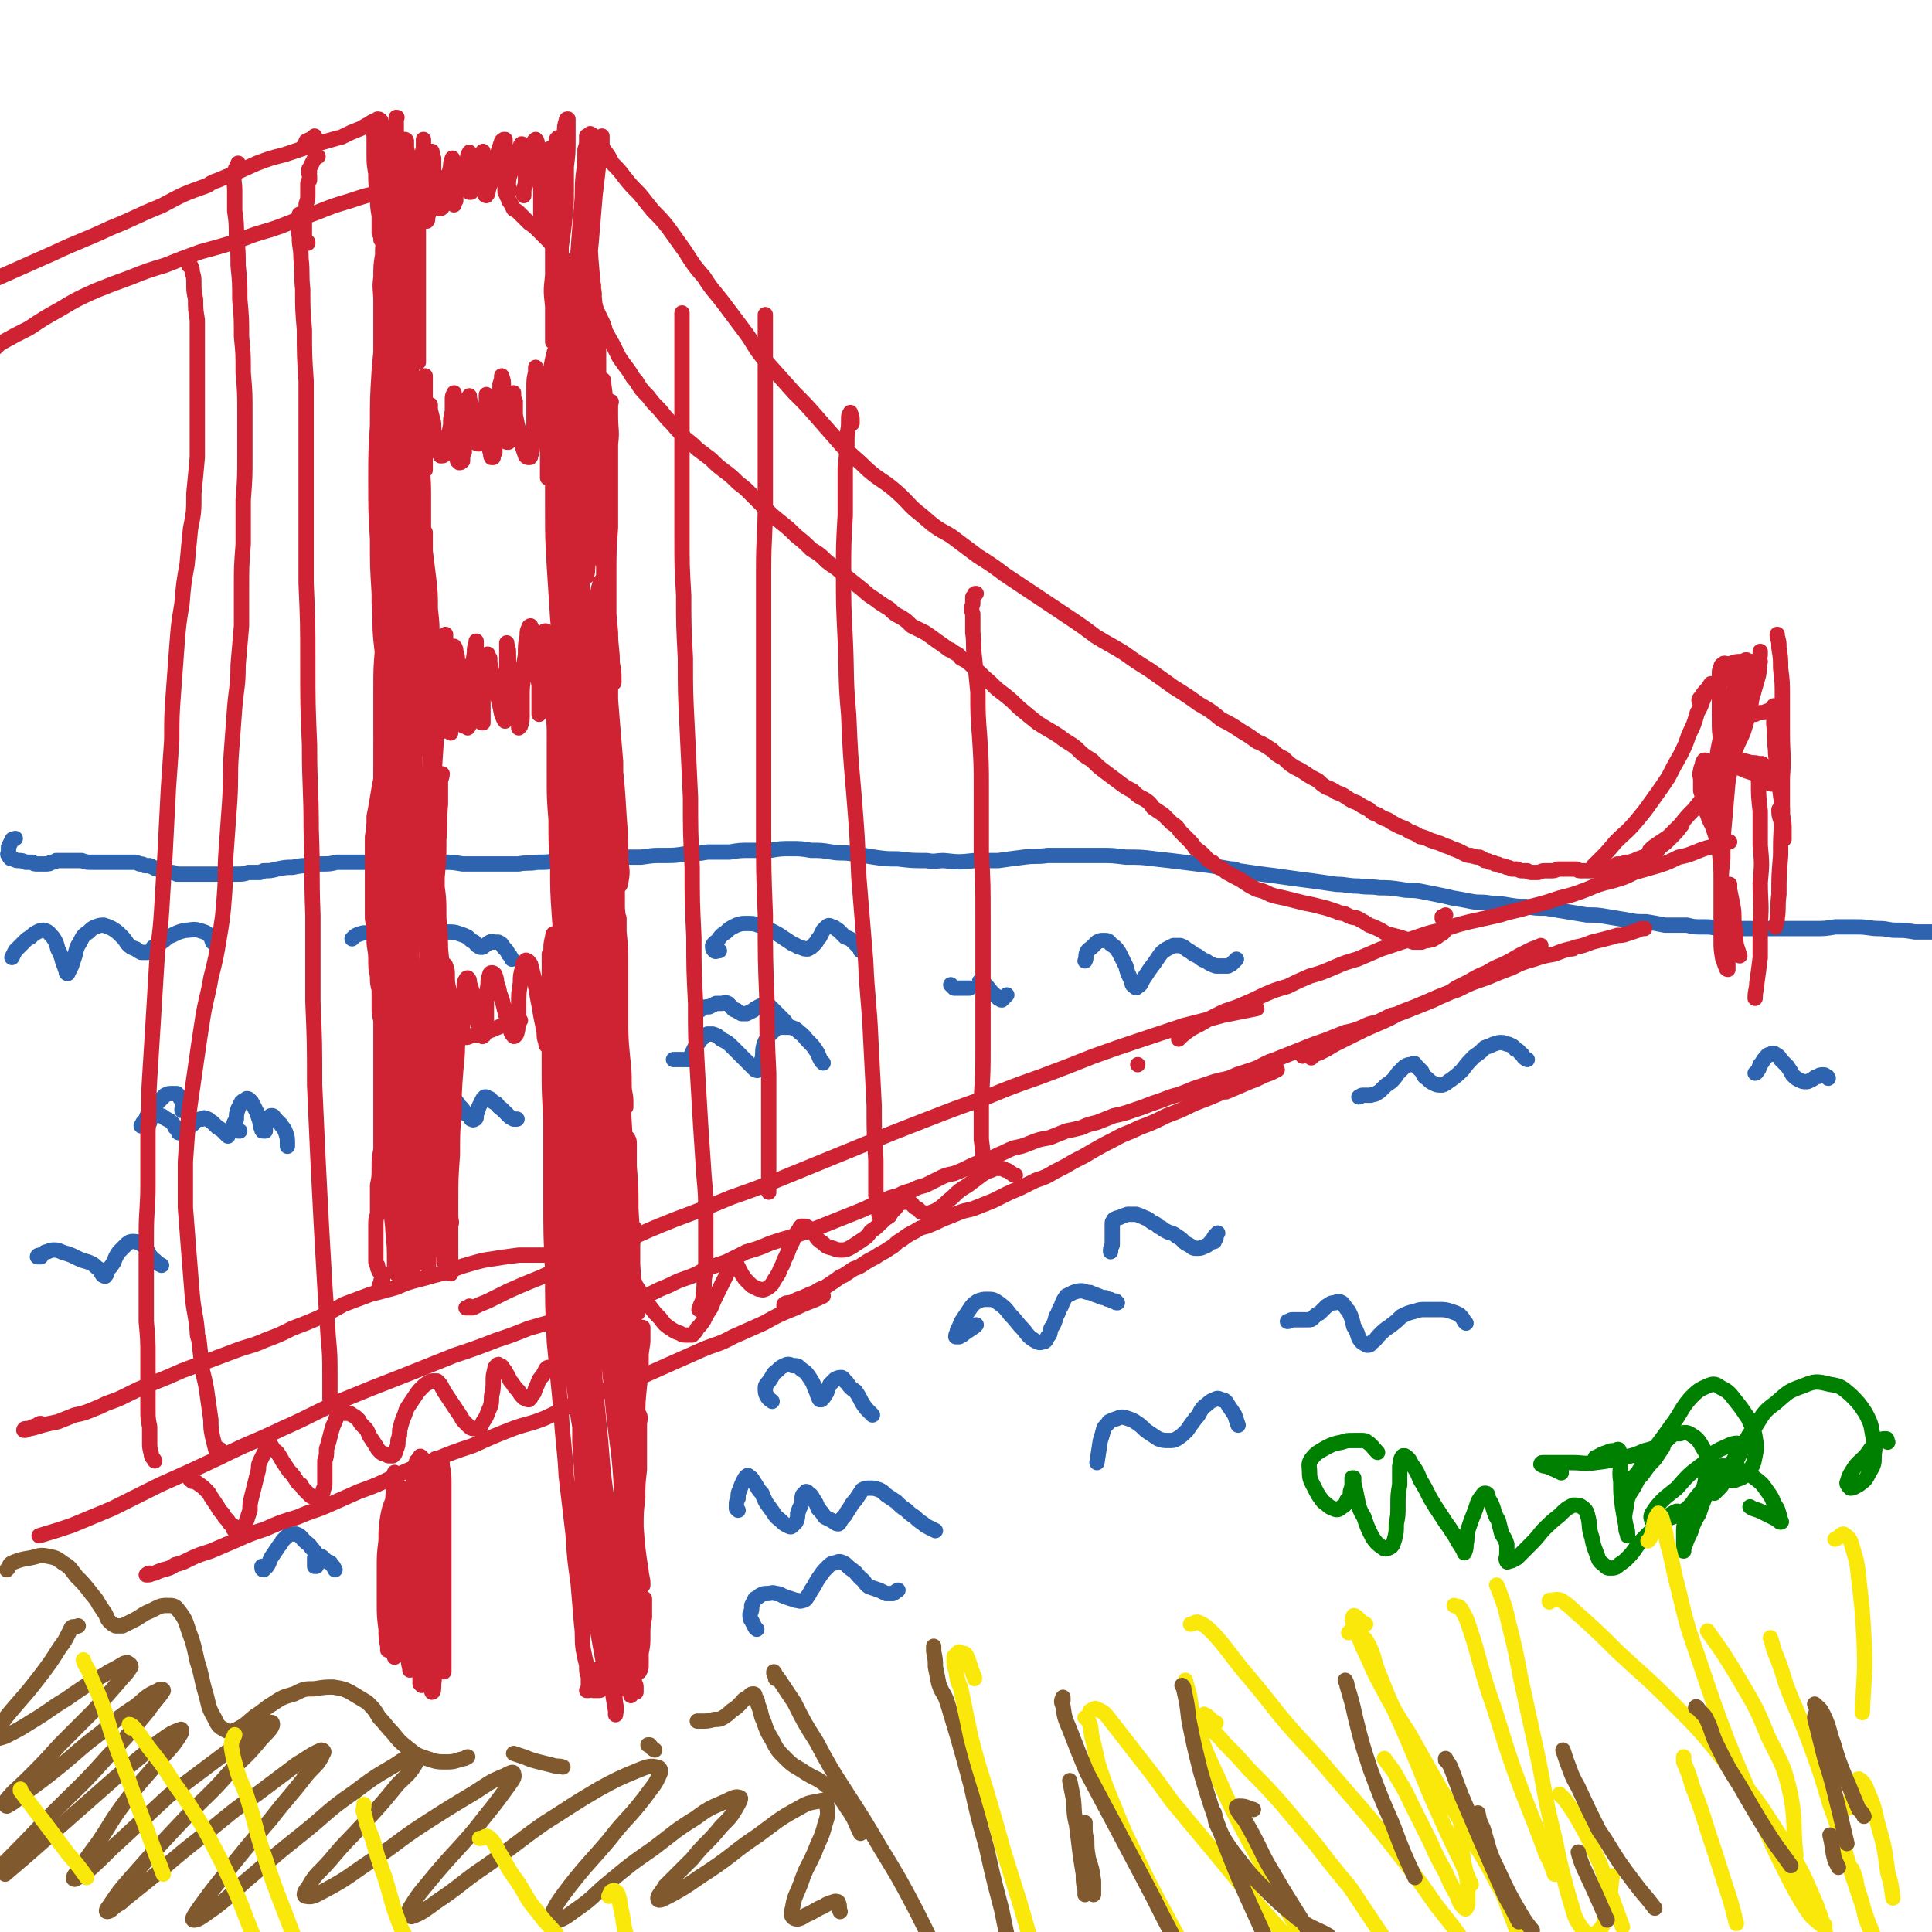 <svg viewBox='0 0 1136 1136' version='1.1' xmlns='http://www.w3.org/2000/svg' xmlns:xlink='http://www.w3.org/1999/xlink'><g fill='none' stroke='#2D63AF' stroke-width='9' stroke-linecap='round' stroke-linejoin='round'><path d='M434,888c0,0 0,0 0,0 -1,-1 -1,-1 -1,-1 0,-1 0,-1 0,-2 0,-2 0,-2 1,-4 0,-3 0,-3 1,-5 1,-3 1,-3 2,-5 1,-2 1,-2 2,-3 0,0 1,-1 1,0 2,1 2,1 3,3 3,4 2,4 5,7 2,5 2,5 5,9 3,4 2,4 6,7 2,2 2,2 4,3 2,1 2,1 3,0 1,-1 1,-1 2,-2 1,-2 1,-3 1,-5 1,-3 1,-3 2,-5 1,-3 0,-3 1,-6 1,-1 1,-1 2,-2 0,0 1,0 1,1 2,1 2,1 3,3 2,3 2,3 3,6 2,2 2,2 4,5 2,1 2,1 4,2 2,1 2,2 4,2 1,-1 1,-1 2,-3 2,-2 2,-2 3,-4 3,-4 2,-4 5,-7 2,-3 2,-3 4,-6 2,-1 2,-1 5,-1 2,0 2,0 5,1 2,1 2,1 4,3 3,2 3,2 6,4 3,3 3,3 6,5 2,2 2,2 5,4 2,2 2,2 5,4 1,1 1,1 3,2 2,1 2,1 4,2 '/><path d='M645,860c0,0 0,0 0,0 0,0 0,0 0,0 1,-6 1,-7 2,-13 1,-3 1,-3 2,-7 1,-2 2,-2 3,-4 2,-1 2,-1 5,-2 2,-1 3,-1 6,0 3,1 3,1 6,3 3,2 3,3 6,5 3,2 3,2 6,4 3,1 3,1 6,1 3,0 3,0 5,-1 3,-2 3,-2 6,-5 2,-3 2,-3 5,-7 3,-3 2,-4 5,-7 3,-2 3,-3 6,-4 2,-1 2,-1 4,0 2,0 3,1 4,3 2,3 2,3 4,6 1,3 1,3 2,6 '/><path d='M757,777c0,0 0,0 0,0 2,0 1,-1 3,-1 2,0 2,0 5,0 2,0 2,0 4,0 2,0 2,0 3,-1 2,-2 2,-2 4,-3 2,-2 2,-2 4,-4 2,-1 2,-2 5,-2 2,-1 2,-1 4,0 2,2 2,3 4,5 2,4 2,5 3,9 2,3 2,4 3,7 1,1 1,2 3,3 1,0 1,1 2,1 2,0 2,-1 3,-2 2,-1 2,-2 4,-4 3,-3 3,-3 6,-5 4,-3 4,-3 7,-6 4,-2 4,-2 8,-3 3,-1 3,-1 7,-1 4,0 4,0 7,0 3,0 4,0 7,1 3,1 3,1 5,2 2,2 2,2 3,4 1,1 1,1 1,1 '/><path d='M574,779c0,0 0,0 0,0 -1,1 -1,1 -1,1 -3,2 -3,2 -6,4 -1,1 -1,1 -3,2 -1,0 -1,0 -1,0 -1,0 -1,0 -1,0 0,-2 1,-2 1,-4 2,-3 1,-3 3,-6 2,-3 2,-3 4,-6 2,-3 2,-3 5,-5 3,-1 3,-1 5,-1 4,0 4,0 7,2 4,3 4,3 7,7 4,4 4,5 8,9 3,4 3,4 6,6 2,1 3,2 5,1 2,0 2,-1 3,-3 2,-2 1,-2 2,-5 2,-3 2,-3 3,-7 2,-3 1,-3 3,-6 1,-3 1,-3 3,-6 2,-1 2,-1 4,-2 3,-1 3,-1 5,-1 2,0 2,1 5,1 2,1 2,1 5,2 2,1 2,1 4,1 1,1 1,1 2,1 1,0 1,0 2,1 1,0 1,0 2,0 0,0 0,0 0,0 0,1 0,1 1,1 '/><path d='M799,645c0,0 0,0 0,0 1,0 1,-1 2,-1 2,0 2,0 5,0 2,-1 2,0 3,-1 2,-1 2,-1 4,-3 2,-2 2,-2 5,-4 2,-2 2,-2 4,-5 2,-2 2,-2 4,-4 2,-1 2,-1 4,-1 1,-1 2,-1 2,0 2,2 2,2 4,4 1,2 1,3 3,4 2,2 2,2 4,3 2,1 2,1 5,1 3,-1 3,-2 5,-3 4,-3 4,-3 7,-6 3,-4 3,-4 7,-8 3,-2 3,-2 6,-5 3,-1 3,-1 5,-2 3,-1 3,-1 5,-1 2,0 2,1 4,1 2,1 3,1 4,3 3,1 2,2 4,3 1,2 1,2 3,3 '/><path d='M1032,631c0,0 0,0 0,0 0,0 0,0 0,0 0,0 1,0 1,-1 2,-2 1,-2 2,-4 2,-2 1,-2 3,-4 1,-1 1,-2 3,-2 1,-1 2,-1 3,0 2,1 2,1 3,3 2,2 2,2 4,4 2,3 2,3 3,5 2,2 2,2 4,3 2,1 2,1 4,1 1,0 1,0 3,-1 2,-1 2,-2 4,-2 1,-1 1,-1 3,-1 1,0 1,0 2,1 1,0 0,0 1,1 '/><path d='M88,660c0,0 0,0 0,0 -1,-1 -1,-1 -1,-2 -1,-1 -1,-1 0,-3 1,-2 1,-2 3,-4 2,-1 2,-2 3,-3 2,-2 2,-2 4,-4 2,-1 2,-1 4,-1 1,0 2,0 3,0 1,1 1,1 2,3 1,1 1,1 2,2 1,1 1,1 1,3 0,0 0,0 0,1 0,0 0,0 0,1 -1,0 -1,0 -1,0 -1,0 -1,0 -1,0 0,-1 0,-1 0,-1 '/><path d='M141,665c0,0 0,0 0,0 0,0 -1,0 -1,0 -1,-1 -2,-1 -2,-3 -1,-2 0,-2 1,-4 0,-3 0,-3 1,-6 1,-2 1,-2 2,-4 1,-1 2,-1 3,-2 1,0 1,0 2,1 1,1 1,1 2,3 1,2 1,2 2,4 1,3 1,3 2,6 0,2 0,2 1,4 0,1 0,1 1,1 0,0 1,0 1,0 0,-2 0,-2 0,-3 1,-2 0,-2 1,-3 0,-1 0,-1 1,-2 1,-1 1,-1 2,-1 0,0 1,0 1,1 2,2 2,2 4,4 1,2 2,2 3,5 1,3 1,3 1,6 0,1 0,1 0,2 '/><path d='M83,662c0,0 0,0 0,0 1,-2 1,-2 2,-3 1,-1 1,-1 2,-2 2,-1 2,-1 4,-1 1,-1 2,-1 3,0 2,0 2,1 4,2 2,1 2,1 3,2 1,1 1,1 2,3 1,0 1,0 1,1 1,1 1,1 1,2 0,0 1,0 1,0 2,0 2,0 3,-1 2,-1 1,-1 3,-3 2,-1 2,-2 3,-3 2,-1 2,-1 4,-1 1,-1 1,-1 3,0 1,0 1,1 3,2 0,0 0,0 1,1 1,1 1,1 2,2 2,1 2,1 4,3 1,1 1,1 2,2 '/><path d='M251,661c0,0 0,0 0,0 0,0 0,0 0,0 -1,0 -1,0 -1,-1 0,-1 0,-1 1,-3 1,-3 0,-3 1,-6 2,-3 1,-3 3,-6 1,-1 1,-2 3,-2 1,-1 2,-1 3,-1 3,1 3,2 4,3 3,2 3,2 5,5 2,2 2,2 4,5 2,1 2,1 3,3 1,0 1,1 2,0 0,0 1,0 1,-1 0,-2 0,-2 1,-4 0,-1 0,-1 1,-3 1,-2 1,-2 2,-4 1,0 1,0 1,-1 1,0 1,0 1,0 1,1 1,1 2,1 2,2 2,2 4,3 1,1 1,2 3,3 2,2 2,2 4,4 1,1 1,1 3,2 1,0 1,0 2,0 '/><path d='M396,623c0,0 0,0 0,0 1,0 1,0 2,0 2,0 2,0 4,0 1,0 1,0 3,0 0,-1 0,0 1,-1 1,-1 0,-1 1,-3 1,-2 1,-2 2,-4 2,-2 2,-2 3,-4 2,-1 2,-2 4,-3 1,0 2,0 3,0 3,1 3,1 5,3 4,2 4,2 7,5 3,3 3,3 7,7 3,3 3,3 6,6 1,0 1,1 2,0 1,0 0,0 1,-1 0,-3 0,-3 1,-5 1,-4 0,-4 1,-8 1,-3 1,-3 3,-6 2,-2 2,-2 4,-4 2,-1 2,-1 4,-1 2,0 3,0 5,0 3,1 3,1 5,3 3,2 3,3 5,5 3,3 3,3 5,6 2,3 1,3 3,6 0,0 0,0 1,1 '/><path d='M559,579c0,0 0,0 0,0 0,0 0,0 0,0 1,1 1,1 2,2 2,0 3,0 5,0 2,0 2,0 3,0 1,0 1,0 1,0 '/><path d='M576,577c0,0 0,0 0,0 0,0 0,0 0,0 1,0 1,0 2,1 1,0 1,0 1,1 2,1 2,2 3,3 2,2 1,2 3,3 1,1 1,1 2,2 1,0 1,1 2,1 1,-1 1,-1 2,-2 0,0 0,0 1,-1 '/><path d='M423,559c0,0 0,0 0,0 -2,0 -2,1 -3,0 -1,-1 -1,-1 -1,-3 1,-2 2,-2 3,-3 2,-3 2,-3 5,-5 2,-2 2,-2 6,-4 3,-1 3,-1 6,-1 4,0 4,0 7,1 4,1 4,2 7,3 4,2 4,2 7,4 3,2 3,2 6,4 3,1 3,2 5,2 2,1 2,1 4,1 2,-1 2,-1 4,-3 2,-2 1,-2 3,-4 1,-2 1,-2 2,-4 1,-1 1,-1 2,-2 1,-1 2,-1 3,0 2,0 2,1 4,2 2,2 2,2 4,4 3,1 3,1 5,3 2,2 2,2 4,4 0,0 0,0 0,1 '/><path d='M207,552c0,0 0,0 0,0 0,0 0,0 0,0 2,-2 2,-2 5,-3 3,-1 3,0 7,-1 2,0 2,0 5,0 3,0 3,0 6,0 3,-1 3,-1 5,-1 2,0 2,-1 3,0 1,0 1,0 1,1 0,1 0,1 0,2 0,1 0,1 0,2 1,1 1,1 2,1 2,0 3,0 5,-1 3,-1 2,-2 5,-3 3,0 3,-1 6,-1 3,0 3,0 6,0 4,0 4,0 7,1 3,1 3,1 5,2 2,2 2,2 4,3 1,1 1,2 2,2 1,1 1,1 2,1 1,0 1,0 2,-1 2,-1 1,-1 3,-2 1,0 1,-1 2,0 2,0 2,0 3,0 2,1 2,1 3,3 2,2 2,2 3,4 1,1 1,1 2,3 '/><path d='M411,594c0,0 0,0 0,0 1,0 1,0 1,-1 3,-1 2,-1 5,-1 2,-1 2,-1 4,-2 2,0 2,0 3,0 2,0 2,-1 4,0 1,1 1,1 2,2 1,1 1,2 3,2 1,1 1,1 3,2 1,0 2,0 3,0 2,-1 2,-1 4,-2 1,-1 1,-1 3,-2 2,-1 2,-1 4,-1 2,0 2,1 3,1 1,1 1,1 1,1 2,2 2,2 3,3 1,1 1,1 1,1 2,2 2,2 3,3 1,1 1,1 1,2 1,1 1,1 2,2 '/><path d='M7,563c0,0 0,0 0,0 0,0 0,0 0,0 1,-2 1,-2 2,-4 2,-2 2,-2 5,-5 2,-2 2,-2 4,-3 2,-2 2,-2 4,-3 2,-1 2,-1 4,-1 3,1 3,2 5,4 2,3 2,3 3,7 2,4 2,4 3,8 1,2 1,3 2,5 0,1 0,1 0,1 1,1 1,0 1,0 1,-2 1,-2 2,-4 1,-3 1,-3 2,-6 1,-4 1,-5 3,-8 2,-4 2,-4 5,-6 2,-2 2,-2 4,-3 3,-1 3,-1 5,-1 3,1 3,1 5,2 3,2 3,2 5,4 2,2 2,2 4,5 2,2 2,2 5,3 1,1 1,1 3,2 2,0 2,0 4,0 2,-1 2,-1 3,-3 3,-1 2,-2 5,-3 3,-2 3,-3 6,-4 4,-2 4,-2 8,-3 4,0 4,-1 8,0 3,1 4,1 6,3 2,1 1,2 2,4 '/><path d='M24,739c0,0 0,0 0,0 -1,0 -2,0 -2,0 0,-1 1,-1 2,-1 2,-1 2,-2 4,-2 2,-1 2,-1 4,-1 3,0 3,1 7,2 3,1 3,1 7,3 4,2 4,1 8,3 2,1 2,2 4,3 1,1 1,2 2,3 0,0 0,1 1,1 0,0 1,1 1,0 1,-1 1,-1 1,-3 2,-2 2,-2 4,-5 1,-3 1,-3 3,-6 2,-2 2,-2 4,-4 1,-1 2,-2 4,-2 2,0 2,0 4,1 2,1 2,1 4,3 1,2 1,2 2,4 2,2 1,2 3,3 2,2 2,2 4,3 '/><path d='M156,921c0,0 0,0 0,0 -1,0 -1,0 -2,0 0,1 0,2 1,2 1,-1 1,-1 2,-2 2,-3 1,-3 3,-6 2,-3 2,-3 4,-6 2,-2 1,-2 3,-4 2,-2 2,-2 3,-3 2,0 3,0 4,0 3,1 3,2 5,4 2,2 3,2 4,4 2,2 2,2 3,5 0,2 0,2 0,4 0,1 0,1 0,2 0,0 -1,0 -1,0 0,-1 0,-1 0,-2 0,-2 0,-2 0,-3 1,-1 1,-1 1,-1 1,-1 1,-1 1,0 2,0 2,0 3,1 1,1 1,1 2,2 2,1 2,0 3,2 1,1 1,1 2,3 0,0 0,0 0,0 '/><path d='M445,958c0,0 0,0 0,0 0,0 0,0 -1,-1 -1,-2 -1,-2 -2,-4 -1,-1 -1,-2 -1,-4 1,-2 1,-2 1,-5 1,-2 1,-2 2,-4 2,-1 2,-1 3,-2 2,-1 2,-1 4,-1 3,0 3,-1 5,0 3,0 3,1 6,2 3,1 3,1 6,2 2,0 2,1 4,0 1,0 1,0 2,-1 0,0 0,0 0,0 2,-3 2,-3 3,-5 3,-4 2,-4 5,-8 2,-3 2,-3 5,-6 1,-1 2,-2 4,-2 2,-1 3,-1 5,0 2,1 2,2 5,4 3,2 2,2 5,5 3,2 2,3 5,5 3,1 3,1 6,2 2,1 2,1 4,2 2,0 2,0 4,0 2,-1 1,-1 3,-2 '/><path d='M454,824c0,0 0,0 0,0 -1,-1 -2,-1 -3,-3 -1,-2 -1,-2 -1,-5 0,-2 1,-2 3,-5 2,-3 1,-3 4,-5 2,-2 2,-2 4,-3 2,-1 3,-1 5,0 3,0 3,0 5,2 3,2 3,2 5,5 2,3 2,3 3,6 1,2 1,2 2,5 1,1 0,1 1,2 0,0 0,0 1,0 0,0 0,0 1,-1 1,-1 1,-2 2,-3 1,-3 1,-3 2,-5 2,-2 2,-2 3,-3 2,-1 2,-1 4,-1 2,1 1,2 3,3 2,3 2,3 5,5 2,3 2,3 4,7 2,3 2,3 4,5 1,1 1,1 2,2 '/><path d='M653,736c0,0 0,0 0,0 0,-2 0,-2 1,-4 0,-1 0,-1 0,-3 0,-2 0,-2 0,-4 0,-2 0,-2 0,-4 0,-1 0,-1 0,-2 0,-1 1,-1 1,-2 2,-1 2,-1 3,-1 2,-1 2,-1 5,-2 2,0 2,0 5,0 3,1 3,1 5,2 3,1 3,2 5,3 3,1 2,2 5,3 1,1 1,1 3,2 2,1 2,1 3,1 2,1 2,1 3,2 2,1 2,1 4,3 1,1 1,1 3,2 2,1 2,2 4,2 3,0 3,0 5,-1 3,-1 3,-2 5,-4 1,-2 1,-2 2,-3 1,-1 1,-1 1,-1 -1,1 -1,1 -1,3 -1,1 -1,1 -1,2 '/><path d='M638,565c0,0 0,0 0,0 1,-2 0,-2 1,-5 1,-2 2,-2 3,-3 2,-2 2,-2 3,-3 2,-1 2,-1 4,-1 2,0 3,0 4,2 3,2 3,2 5,5 2,4 2,4 4,8 1,4 1,4 3,8 1,2 0,3 2,4 1,1 1,1 2,0 2,-1 2,-2 3,-4 2,-3 2,-3 4,-6 3,-4 3,-4 5,-7 2,-3 2,-3 5,-5 2,-1 2,-1 4,-2 2,0 2,0 4,0 3,1 3,2 5,3 2,1 2,2 5,3 3,2 2,2 5,3 3,2 3,2 6,3 2,0 2,0 4,0 1,0 2,0 3,0 2,-1 2,-1 3,-2 1,-1 1,-1 2,-2 '/><path d='M9,493c0,0 0,0 0,0 0,0 0,0 0,0 -1,1 -2,0 -2,1 -1,2 -1,2 -2,4 0,1 0,1 0,3 0,1 -1,1 0,2 1,2 1,2 3,2 1,1 2,1 3,1 2,0 2,0 4,1 2,0 2,0 4,0 1,1 1,1 3,1 1,0 1,0 2,0 2,0 2,0 3,0 2,0 2,0 3,-1 2,0 2,0 3,-1 1,0 1,0 2,0 1,0 1,0 3,0 1,0 1,0 3,0 1,0 1,0 3,0 2,0 2,0 4,0 3,1 3,1 5,1 2,0 2,0 5,0 2,0 2,0 5,0 2,0 2,0 4,0 2,0 2,0 4,0 2,0 2,0 4,0 2,0 2,0 4,0 1,0 1,0 3,1 2,0 2,0 3,1 2,0 2,0 3,0 2,1 2,1 4,2 2,0 2,0 4,1 2,0 2,1 4,1 2,0 2,0 4,1 4,0 4,0 7,0 3,0 3,0 7,0 3,0 3,0 7,0 4,0 4,0 7,0 4,0 4,0 7,0 4,0 4,0 7,-1 4,0 4,0 7,0 1,-1 1,0 2,-1 4,0 4,0 8,-1 5,-1 5,-1 9,-1 5,-1 5,-1 9,-1 4,-1 4,-1 8,-1 5,0 5,0 9,-1 5,0 5,0 9,0 5,0 5,0 11,0 5,-1 5,-1 10,-1 5,0 6,0 11,0 5,0 5,0 11,1 5,0 5,0 11,0 5,0 5,0 11,1 5,0 5,0 11,0 5,0 5,0 11,0 5,0 5,0 11,0 5,-1 5,0 11,-1 6,0 6,0 12,-1 5,0 5,0 11,-1 6,0 6,0 11,0 7,-1 7,-1 13,-1 7,0 7,0 14,0 7,-1 7,-1 13,-1 7,0 7,0 13,-1 7,0 7,0 13,-1 6,0 6,0 13,0 6,-1 6,-1 12,-1 6,0 6,0 12,0 6,-1 6,-1 12,-1 6,0 6,0 12,1 6,0 6,0 12,1 6,1 6,0 12,1 7,1 7,1 13,2 7,1 7,1 14,1 8,1 8,1 17,1 5,1 5,0 10,0 9,1 9,1 18,0 7,0 7,0 14,0 7,-1 7,-1 15,-2 7,-1 7,0 14,-1 7,0 7,0 15,0 7,0 7,0 15,0 8,0 8,0 16,1 9,0 9,0 17,1 9,1 9,1 17,2 8,1 8,1 16,2 6,1 6,1 12,2 2,0 2,0 4,1 7,1 7,1 14,2 8,1 8,1 15,2 7,1 7,1 15,2 7,1 7,1 14,2 6,0 6,1 13,1 6,1 6,0 12,1 6,0 6,0 13,1 5,1 5,0 11,1 5,1 5,1 10,2 5,1 5,1 9,2 6,1 6,1 11,2 5,1 5,0 11,1 5,1 5,0 10,1 6,1 6,1 11,1 6,1 6,1 12,1 6,1 6,1 12,2 6,1 6,1 12,2 6,0 6,0 12,1 6,1 6,1 12,2 5,1 5,1 11,1 6,1 6,1 11,2 2,0 2,0 3,0 5,0 5,0 10,0 4,1 4,1 9,1 5,0 5,0 9,1 5,0 5,0 10,0 5,0 5,0 10,0 6,0 6,0 11,0 6,0 6,0 12,0 7,0 7,0 14,0 6,0 6,0 12,-1 7,0 7,0 13,0 7,0 7,1 13,1 5,0 5,1 10,1 5,0 5,0 11,1 4,0 4,0 9,0 3,0 3,0 6,0 1,0 1,0 1,0 '/></g>
<g fill='none' stroke='#CF2233' stroke-width='9' stroke-linecap='round' stroke-linejoin='round'><path d='M223,757c0,0 0,0 0,0 0,-1 0,-1 0,-1 1,-1 1,-1 1,-3 1,0 1,0 1,-1 0,0 0,0 0,-1 0,-1 0,-1 -1,-2 0,0 0,0 0,-1 -1,0 -1,0 -1,-1 -1,-1 -1,-1 -1,-3 -1,-1 -1,-1 -1,-3 0,-2 0,-2 0,-4 0,-2 0,-2 0,-4 0,-3 0,-3 0,-6 0,-3 0,-3 0,-7 0,-3 0,-3 1,-6 0,-4 0,-4 0,-8 0,-4 0,-4 0,-9 1,-5 1,-5 1,-11 0,-5 0,-5 1,-10 0,-4 0,-4 0,-9 0,-4 0,-4 0,-9 0,-4 0,-4 0,-8 0,-4 0,-4 0,-7 0,-5 0,-5 0,-9 0,-4 0,-4 0,-9 0,-4 0,-4 0,-8 0,-4 0,-4 0,-8 0,-5 0,-5 0,-9 -1,-4 -1,-4 -1,-9 0,-4 0,-4 0,-9 -1,-4 -1,-4 -1,-8 -1,-5 -1,-5 -1,-10 0,-6 -1,-6 -1,-11 0,-7 0,-7 -1,-13 0,-6 0,-6 0,-13 0,-6 0,-6 0,-13 0,-5 0,-5 0,-11 0,-6 0,-6 0,-11 1,-6 1,-6 1,-12 1,-5 1,-5 2,-11 1,-6 1,-6 2,-11 0,-6 0,-6 1,-11 1,-4 2,-4 2,-9 1,-3 0,-3 1,-5 '/><path d='M261,742c0,0 0,0 0,0 0,0 0,0 0,0 0,-2 0,-2 0,-4 1,-4 1,-4 1,-8 0,-5 0,-5 0,-10 -1,-7 -1,-7 -1,-14 -1,-8 -1,-8 -1,-16 -1,-8 -1,-8 -1,-16 -1,-8 -1,-8 -1,-15 0,-7 0,-7 0,-14 0,-6 1,-6 1,-12 1,-6 1,-6 1,-11 0,-2 0,-2 0,-4 '/><path d='M247,604c0,0 0,0 0,0 0,0 0,0 0,1 1,1 1,2 2,3 2,1 2,1 5,2 2,1 2,1 4,2 2,0 3,0 5,0 2,0 2,0 4,-1 3,0 3,0 6,-1 2,0 2,0 4,-1 3,0 3,-1 6,-1 3,-1 2,-1 5,-2 3,-1 2,-1 5,-2 2,-1 2,-1 4,-1 2,-1 2,-1 4,-2 1,0 1,0 3,0 1,-1 1,0 2,-1 '/><path d='M253,585c0,0 0,0 0,0 -1,-2 -1,-2 -1,-4 0,-3 0,-3 0,-5 0,-3 -1,-3 0,-5 0,-2 0,-2 0,-3 0,-1 1,-1 1,-1 0,1 0,1 0,3 0,3 0,3 0,7 1,4 1,4 1,9 0,4 0,4 1,8 0,2 1,2 2,4 0,1 0,2 0,2 1,0 1,-1 1,-2 1,-2 1,-2 1,-5 0,-4 0,-4 0,-9 1,-5 0,-5 1,-10 0,-3 0,-4 1,-6 0,-1 1,-1 1,0 1,2 1,3 1,5 0,5 0,5 1,9 0,5 0,5 1,9 1,4 0,4 1,8 1,4 1,4 2,7 0,1 1,2 2,3 0,0 1,-1 1,-2 1,-2 1,-2 1,-5 1,-4 1,-4 1,-8 0,-4 0,-4 0,-8 0,-3 0,-4 0,-7 0,-1 0,-2 1,-3 0,-1 1,-1 1,-1 1,1 1,1 1,3 1,3 1,3 2,6 0,5 0,5 1,9 1,6 1,6 3,11 0,2 0,3 1,5 0,0 1,1 1,0 1,0 1,-1 1,-3 1,-3 1,-3 1,-7 0,-5 0,-5 0,-10 1,-5 0,-5 1,-10 0,-3 0,-3 1,-6 0,-1 1,-1 1,-1 1,0 1,0 2,1 1,3 1,3 1,5 2,4 1,5 3,9 1,4 1,4 2,8 1,4 1,4 3,8 0,3 0,3 1,5 1,1 1,2 2,1 0,0 1,-1 1,-2 1,-3 0,-3 1,-7 0,-5 0,-5 0,-10 0,-6 0,-6 1,-12 0,-4 0,-4 1,-8 1,-2 0,-2 1,-4 1,-1 1,-2 2,-1 1,0 1,1 2,2 1,4 1,4 2,8 1,5 1,5 2,11 1,5 1,5 2,11 1,5 1,5 2,10 0,3 0,3 1,6 0,1 0,2 1,2 0,0 0,-1 0,-2 0,-4 0,-4 0,-8 0,-7 0,-7 0,-14 0,-9 0,-9 1,-17 0,-6 0,-6 0,-13 1,-1 1,-1 1,-2 0,-4 0,-4 1,-8 0,-1 0,-2 1,-2 0,0 0,1 0,2 1,5 1,5 1,9 0,9 0,9 1,18 0,12 0,12 0,24 1,15 1,15 1,31 1,18 1,18 1,37 1,19 1,19 2,38 1,14 1,14 2,28 1,10 1,10 2,19 0,5 0,5 1,10 0,1 0,3 0,2 1,-1 0,-3 0,-6 '/><path d='M251,694c0,0 0,0 0,0 0,0 0,0 0,0 0,-5 0,-5 1,-10 0,-8 0,-8 0,-16 0,-9 0,-9 1,-18 0,-12 0,-12 0,-24 0,-8 0,-8 1,-16 0,-5 0,-5 1,-11 0,-2 1,-4 2,-5 0,0 1,1 1,2 1,5 1,5 1,10 1,9 1,9 2,18 1,12 0,12 1,23 0,13 0,13 0,26 0,11 0,11 1,23 0,8 0,8 1,16 0,3 0,3 1,7 0,1 0,2 0,1 1,-1 0,-2 0,-5 0,-7 0,-7 0,-14 0,-11 0,-11 0,-22 0,-13 0,-13 0,-26 0,-12 0,-12 0,-25 0,-9 0,-9 1,-19 0,-6 0,-6 1,-13 1,-3 0,-3 1,-6 0,-1 1,-1 1,-1 0,2 0,3 0,6 0,7 0,7 0,14 0,10 0,10 -1,20 -1,13 -1,13 -1,25 -1,12 -1,12 -1,25 -1,14 -1,14 -1,27 0,12 0,12 0,23 0,8 0,8 0,16 0,2 0,4 0,4 -1,0 -1,-2 -1,-4 -1,-8 -1,-8 -2,-16 -2,-12 -2,-12 -3,-24 0,-3 0,-3 0,-6 0,-14 -1,-14 -1,-28 0,-15 -1,-15 -1,-29 0,-13 0,-13 1,-25 0,-10 0,-10 1,-19 1,-6 1,-6 2,-12 0,-2 0,-4 1,-3 0,0 1,2 1,5 0,8 0,8 0,16 0,14 0,14 -1,27 0,16 0,16 0,32 -1,15 -1,15 -1,31 -1,11 0,11 -1,22 0,7 0,7 0,14 0,3 -1,4 -1,5 -1,1 -1,-1 -2,-3 -1,-6 -1,-6 -2,-13 -2,-11 -2,-11 -3,-23 -1,-12 -1,-12 -2,-25 0,-11 -1,-11 -1,-23 0,-10 0,-10 0,-20 0,-7 0,-7 1,-15 1,-3 1,-4 1,-7 1,0 1,1 1,1 0,6 0,6 0,11 0,12 0,12 0,24 0,15 0,15 0,30 -1,15 -1,15 -1,30 0,12 0,12 0,23 0,8 1,8 1,15 0,2 0,4 0,5 -1,0 -1,-1 -1,-2 -2,-6 -2,-6 -3,-13 -1,-2 -1,-2 -1,-4 -1,-12 -2,-12 -2,-24 -2,-14 -1,-14 -2,-29 0,-14 0,-14 0,-28 1,-12 1,-12 2,-23 1,-8 1,-8 2,-15 1,-4 1,-4 2,-7 0,0 0,0 0,0 0,4 0,4 0,8 0,9 0,9 0,19 -1,14 -2,14 -2,27 -1,15 -1,15 -2,29 -1,14 0,14 -1,27 0,10 0,10 0,20 0,6 0,6 -1,12 0,2 0,4 0,4 0,0 -1,-2 -1,-3 0,-6 -1,-6 -1,-12 -1,-10 -1,-10 -1,-19 -1,-12 -1,-12 -1,-25 0,-12 0,-12 0,-24 0,-10 1,-10 1,-20 1,-7 1,-7 2,-14 1,-2 1,-4 1,-4 1,-1 1,1 1,3 0,7 0,7 0,15 0,12 0,12 -1,23 0,14 0,14 -1,27 -1,12 -1,12 -2,24 0,8 0,8 -1,17 0,5 -1,5 -1,10 -1,1 -1,2 -1,3 -1,0 -1,-1 -2,-1 -1,-5 -1,-5 -2,-9 -2,-7 -1,-7 -2,-15 -1,-9 -1,-9 -1,-19 0,-10 0,-10 0,-20 0,-9 0,-9 1,-18 1,-7 1,-7 2,-13 0,-5 0,-5 1,-9 0,-1 1,-3 1,-2 1,1 1,2 1,5 0,8 0,8 0,16 0,13 0,13 0,25 0,13 0,13 -1,27 0,10 0,10 0,20 -1,6 -1,6 -1,12 0,2 -1,3 -1,3 -1,-2 -1,-3 -1,-7 0,-9 0,-9 -1,-19 0,-13 0,-13 0,-27 0,-17 -1,-17 0,-33 0,-18 0,-18 1,-35 1,-17 1,-17 2,-33 1,-16 1,-16 1,-31 1,-13 1,-13 1,-25 0,-10 1,-10 1,-19 0,-6 0,-6 0,-11 0,-2 0,-4 0,-4 0,0 -1,2 -1,4 0,5 0,5 0,11 0,10 0,10 1,20 0,13 0,13 1,26 1,14 0,14 1,28 1,12 1,12 3,23 0,6 1,6 1,12 1,2 1,3 1,3 0,-1 0,-3 0,-5 -1,-8 -1,-8 -2,-16 -1,-18 -1,-18 -1,-36 0,-18 0,-18 0,-35 1,-17 1,-17 2,-34 1,-13 1,-13 3,-26 1,-9 1,-9 2,-17 1,-3 1,-4 2,-7 0,0 0,1 0,1 1,6 0,6 0,12 0,11 1,11 0,22 0,14 0,14 0,28 0,15 0,15 1,31 0,15 0,15 1,31 1,13 1,13 2,26 1,7 1,7 2,15 0,2 0,3 0,4 0,0 0,-1 0,-2 0,-4 0,-4 -1,-9 0,-8 -1,-8 -1,-17 -1,-13 -1,-13 -2,-25 -1,-14 -1,-14 -1,-27 0,-12 0,-12 -1,-25 0,-9 0,-9 0,-19 0,-7 0,-7 0,-13 0,-3 0,-3 0,-6 0,-1 0,-1 0,-1 1,1 1,2 2,4 1,5 0,5 1,10 2,10 2,10 3,19 2,13 2,13 2,25 1,12 1,12 1,23 1,10 1,10 1,19 1,6 0,6 1,12 0,1 1,3 1,3 0,0 0,-1 0,-3 0,-1 0,-1 0,-2 0,-7 0,-7 -1,-14 -1,-10 -1,-10 -2,-20 -1,-11 -1,-11 -2,-23 0,-12 0,-12 -1,-24 0,-11 0,-11 0,-21 1,-9 1,-9 1,-18 1,-5 1,-5 1,-11 1,-3 1,-3 1,-5 0,0 1,-1 1,-1 0,2 -1,3 -1,5 0,7 0,7 0,13 -1,10 0,10 -1,21 0,11 0,11 -1,22 0,13 0,13 0,25 0,12 0,12 0,24 0,9 0,9 -1,19 0,5 0,5 0,10 0,1 0,2 0,2 0,-1 0,-3 0,-5 -1,-9 -1,-9 -2,-18 -1,-13 -1,-13 -1,-26 -1,-15 -1,-15 -1,-31 0,-15 0,-15 0,-30 0,-15 0,-15 1,-30 0,-12 0,-12 1,-24 0,-9 1,-9 1,-17 1,-4 1,-4 1,-7 0,-1 1,0 1,0 0,5 0,5 0,11 -1,12 0,12 -1,24 -1,16 -1,16 -2,31 -1,19 -1,19 -1,38 -1,16 -1,16 -1,32 -1,15 -1,15 -1,29 -1,11 -1,11 -2,21 0,4 0,6 -1,7 0,1 -1,-2 -1,-4 -2,-9 -2,-9 -4,-17 -2,-14 -2,-14 -3,-27 -2,-17 -2,-17 -2,-34 -1,-19 -1,-19 0,-38 1,-18 1,-18 2,-35 1,-13 1,-13 3,-25 1,-4 1,-8 2,-8 0,-1 0,3 0,6 0,12 0,12 -1,24 0,17 0,17 -1,33 0,19 0,19 -1,39 0,20 0,20 0,40 0,19 0,19 0,37 0,13 0,13 0,26 0,5 0,6 -1,10 0,1 -1,0 -1,-1 -2,-6 -2,-6 -3,-12 -2,-12 -2,-12 -3,-24 -1,-15 -1,-15 -1,-31 0,-16 0,-16 0,-33 0,-15 0,-15 1,-30 1,-12 1,-12 2,-24 1,-8 1,-8 2,-15 0,-3 1,-4 1,-5 0,-1 0,1 0,2 0,8 0,8 -1,15 -1,15 -1,15 -2,30 -1,18 -1,18 -2,37 0,21 0,21 -1,42 0,19 0,19 0,39 0,14 0,14 1,27 0,7 0,7 0,13 0,0 0,0 0,-1 -1,-7 -1,-7 -2,-15 -1,-14 -1,-14 -2,-28 -2,-17 -2,-17 -2,-34 -1,-17 -1,-17 -1,-34 0,-16 0,-16 0,-31 0,-13 0,-13 1,-26 0,-11 0,-11 1,-22 0,-8 0,-8 1,-16 1,-4 1,-4 1,-7 0,-1 1,-1 1,-1 0,5 0,5 0,9 -1,11 -1,11 -1,21 -1,13 -1,13 -2,27 0,14 -1,14 -1,28 -1,14 -1,14 -1,28 0,10 0,10 0,21 -1,6 -1,6 -1,12 0,1 0,2 0,2 0,-3 0,-4 0,-9 0,-11 0,-11 0,-22 -1,-16 -1,-16 -1,-32 0,-18 1,-18 1,-36 1,-18 1,-18 2,-35 1,-15 1,-15 2,-29 1,-12 1,-12 2,-23 1,-8 1,-8 2,-15 0,-5 0,-5 0,-11 1,-2 1,-2 1,-4 0,0 -1,1 -1,1 0,7 0,7 0,14 -1,10 -1,10 -1,20 -1,11 -1,11 -1,22 -1,10 -1,10 -2,19 0,8 0,8 -1,15 0,5 0,5 -1,10 0,1 0,2 -1,2 0,-2 0,-3 0,-6 -1,-9 -1,-9 -2,-17 -1,-12 -1,-12 -1,-24 0,-13 0,-13 0,-26 0,-12 0,-12 1,-24 1,-10 1,-10 2,-19 1,-6 1,-6 2,-11 0,-2 1,-4 1,-4 0,0 1,2 1,4 0,9 0,9 -1,18 0,13 0,13 -1,27 -1,12 -1,12 -2,25 -1,11 -1,11 -2,22 0,7 0,7 0,15 -1,5 -1,5 -1,9 0,0 0,0 0,0 0,-5 0,-5 0,-10 0,-10 0,-10 0,-20 1,-12 0,-12 1,-23 0,-11 0,-11 0,-22 0,-9 0,-9 1,-18 0,-7 0,-7 0,-14 0,-6 1,-6 1,-12 1,-5 1,-5 2,-11 0,-5 0,-5 1,-10 1,-2 1,-3 1,-5 0,-1 0,-2 1,-2 0,0 0,1 0,2 0,4 0,4 0,7 1,11 1,11 1,22 0,11 0,11 0,21 -1,13 -1,13 -1,26 -1,11 -1,11 -1,23 0,8 0,8 0,16 0,5 0,5 1,9 0,1 0,2 0,1 0,-1 0,-2 0,-5 0,-9 0,-9 0,-17 0,-12 0,-12 0,-25 0,-13 0,-13 0,-27 1,-12 1,-12 2,-24 0,-11 0,-11 1,-21 1,-7 1,-7 2,-14 0,-3 1,-5 1,-6 1,0 1,2 1,3 1,7 1,7 1,13 0,12 0,12 0,23 0,13 0,13 0,25 0,13 0,13 -1,27 0,12 0,12 0,24 0,9 0,9 0,18 0,3 1,5 1,5 0,0 1,-2 1,-5 0,-9 0,-9 0,-18 0,-12 -1,-12 -1,-24 0,-14 0,-14 0,-27 -1,-12 -1,-12 -1,-24 0,-9 -1,-9 0,-19 0,-5 0,-5 1,-11 1,-1 1,-2 2,-2 1,0 2,1 2,3 2,4 2,5 3,10 1,9 1,10 2,19 1,15 1,15 1,30 1,12 0,12 0,24 0,10 0,10 0,20 0,7 0,7 0,14 0,2 -1,5 -1,4 0,-1 0,-3 0,-7 -1,-10 -1,-10 -2,-19 0,-13 0,-13 0,-26 -1,-13 -1,-13 -1,-26 1,-11 1,-11 1,-22 1,-8 1,-8 1,-16 1,-4 1,-4 1,-9 0,-1 0,-2 1,-2 0,0 0,1 0,2 0,5 0,5 0,9 1,8 1,8 2,16 1,9 1,9 1,18 1,9 1,9 1,18 0,9 0,9 0,17 0,7 1,7 0,13 0,5 0,5 0,9 0,1 0,2 -1,2 0,0 0,-1 -1,-2 -1,-5 -1,-5 -1,-10 -1,-9 -1,-9 -2,-19 -1,-11 0,-11 -1,-23 0,-13 0,-13 -1,-27 0,-14 0,-14 0,-28 0,-13 -1,-13 0,-26 0,-9 0,-9 0,-17 1,-6 1,-6 1,-12 0,-1 0,-2 0,-2 0,0 0,1 0,2 0,3 0,3 0,6 0,7 0,7 0,14 1,11 1,11 1,22 0,13 0,13 0,26 0,13 0,13 0,27 -1,14 -1,14 -2,28 -1,12 -1,12 -2,24 -1,8 0,8 -1,16 -1,3 -1,4 -2,5 0,1 -1,-1 -1,-2 -2,-7 -2,-7 -3,-14 -2,-11 -1,-11 -2,-23 -1,-14 -1,-14 -2,-29 -1,-16 0,-16 0,-32 -1,-16 -1,-16 0,-32 0,-13 1,-13 1,-25 1,-7 1,-7 1,-15 0,-2 0,-3 0,-4 0,0 0,1 0,2 0,5 0,5 0,9 -1,9 0,9 -1,18 -1,13 -1,13 -2,27 -1,14 -1,14 -2,29 -1,14 -1,14 -2,28 -1,10 0,10 -1,20 0,7 0,7 0,14 0,4 0,4 0,7 0,1 -1,2 -1,1 -1,-2 -1,-3 -1,-6 -1,-9 -1,-9 -2,-18 -1,-11 0,-11 -1,-22 0,-12 0,-12 0,-24 0,-14 0,-14 0,-27 0,-11 0,-11 0,-22 0,-10 0,-10 0,-19 0,-8 0,-8 0,-16 0,-4 0,-4 1,-8 0,-2 0,-3 1,-3 0,0 0,1 0,2 1,4 1,4 2,8 1,8 0,8 1,16 0,10 0,10 0,21 1,13 1,13 0,26 0,15 0,15 0,29 0,14 -1,14 -1,27 0,10 0,10 0,20 0,6 0,6 0,11 0,1 0,3 0,2 0,-1 0,-2 0,-5 -1,-8 -1,-8 -2,-17 -1,-13 -1,-13 -2,-26 -1,-16 -1,-16 -1,-32 -1,-17 -1,-17 -1,-34 0,-16 0,-17 1,-33 0,-16 0,-16 1,-32 1,-14 2,-14 2,-27 1,-12 1,-12 2,-23 1,-9 1,-9 1,-18 0,-5 0,-5 0,-11 0,-1 0,-2 -1,-2 0,0 -1,1 -1,3 -1,5 -1,5 -1,10 -1,6 -1,6 -1,13 -1,7 0,7 0,14 0,8 0,8 0,17 0,12 0,12 0,24 0,11 0,11 0,22 0,7 0,7 0,13 0,2 0,2 0,4 1,6 0,6 1,11 0,3 0,4 1,5 0,0 1,0 1,-1 1,-5 1,-5 1,-10 0,-11 0,-11 0,-21 1,-13 1,-13 2,-26 0,-13 0,-13 1,-26 0,-12 0,-12 1,-25 0,-11 0,-11 1,-22 0,-8 0,-9 1,-17 1,-3 1,-4 2,-7 0,0 1,1 1,1 0,7 0,7 0,14 0,12 0,12 0,25 0,13 0,13 0,27 -1,14 -1,14 -1,28 0,16 0,16 0,32 0,13 0,13 1,27 0,7 1,7 3,15 0,2 1,3 2,4 1,0 1,-1 2,-3 1,-6 0,-6 0,-12 0,-11 0,-11 -1,-21 0,-15 0,-15 -1,-30 0,-14 -1,-14 -1,-29 -1,-12 -1,-12 -2,-24 0,-9 0,-9 0,-18 0,-8 0,-8 0,-15 0,-5 0,-5 1,-10 1,-2 1,-3 2,-3 1,0 1,1 1,3 1,4 0,5 1,9 0,2 0,2 0,5 0,11 0,11 0,23 0,14 0,14 -1,29 -1,16 -1,16 -2,32 -1,16 -1,16 -2,32 0,13 0,13 -1,27 0,9 0,9 -1,18 0,4 0,5 0,8 0,0 1,0 1,0 2,-3 2,-3 2,-6 1,-7 1,-7 1,-14 1,-11 0,-11 0,-22 1,-12 1,-12 1,-24 0,-11 0,-11 0,-23 0,-10 0,-10 0,-20 0,-11 0,-11 0,-21 -1,-10 -1,-10 -1,-19 0,-8 0,-8 0,-15 -1,-5 -1,-5 -1,-10 0,-3 0,-3 0,-5 0,0 0,-1 0,-1 0,2 0,2 0,4 0,5 0,5 0,11 0,9 0,9 0,19 -1,14 -1,14 -1,27 0,14 0,14 0,28 0,15 0,15 0,31 1,12 1,12 2,24 1,8 1,8 3,17 0,4 0,4 2,8 0,0 0,1 0,1 1,-2 1,-3 0,-6 0,-8 0,-8 -1,-15 0,-3 0,-2 -1,-5 0,-10 0,-10 -1,-21 -1,-11 -1,-11 -1,-23 -1,-12 -1,-12 -1,-24 0,-12 -1,-12 0,-24 0,-11 0,-11 1,-22 1,-9 1,-9 2,-17 1,-6 1,-6 1,-11 1,-2 1,-3 1,-3 0,0 0,1 0,3 0,6 0,6 0,12 0,9 0,9 0,19 0,10 0,10 0,20 0,8 0,8 0,17 0,4 0,4 0,9 0,1 0,2 0,2 0,0 0,-1 -1,-3 -1,-5 -1,-5 -2,-10 -1,-9 -1,-9 -2,-18 -1,-11 -1,-11 -2,-21 -1,-11 -1,-11 -2,-22 -1,-10 -1,-10 -2,-19 -1,-7 -1,-7 -2,-14 -1,-5 -1,-5 -3,-10 -1,-5 -1,-5 -2,-9 -1,-3 -1,-3 -2,-6 0,-2 0,-2 -1,-3 -1,0 -1,0 -1,0 -1,2 -1,3 -1,5 0,4 0,4 0,8 0,5 1,5 1,10 0,8 0,8 1,15 0,5 0,5 0,9 0,6 0,6 0,12 0,2 0,2 -1,3 0,1 0,1 0,1 0,-2 0,-2 -1,-4 0,-5 0,-5 0,-10 -1,-6 -1,-6 -1,-12 -1,-7 -1,-7 -1,-13 -1,-6 -1,-6 -1,-12 0,-4 0,-4 0,-9 0,-3 -1,-3 0,-5 0,-1 0,-1 0,-2 0,0 0,0 0,0 1,2 1,2 1,4 0,4 0,4 0,8 0,4 0,4 0,9 0,4 0,4 0,9 1,3 1,3 1,7 0,1 0,2 1,3 0,0 1,0 1,-1 1,-2 1,-2 1,-4 2,-5 2,-5 3,-10 1,-5 1,-5 1,-10 1,-6 1,-6 2,-11 1,-3 1,-4 2,-7 0,-1 0,-2 0,-2 1,0 0,0 0,1 0,2 0,2 0,5 0,4 0,4 0,9 0,5 0,5 0,10 0,6 0,6 0,12 0,5 0,5 0,11 0,4 0,4 0,8 0,1 0,1 1,3 0,0 0,0 0,0 0,0 0,1 1,0 0,-1 0,-1 0,-3 1,-3 1,-3 1,-7 0,-5 0,-5 0,-10 0,-5 0,-5 1,-10 0,-4 0,-4 0,-9 0,-2 0,-2 1,-5 0,-1 0,-2 0,-2 1,0 1,1 1,1 0,2 0,2 0,4 1,4 1,4 1,7 0,4 0,4 1,9 0,4 0,4 0,9 0,3 0,3 1,5 0,1 0,2 1,2 0,0 1,0 1,-1 1,-2 1,-3 1,-5 1,-4 2,-4 2,-8 1,-5 1,-5 1,-10 0,-4 0,-4 1,-8 0,-2 0,-2 0,-4 0,-1 0,-1 0,-1 0,3 0,3 0,6 0,5 0,5 0,9 0,6 0,6 0,12 0,5 -1,5 0,10 0,4 0,4 0,8 1,1 1,2 1,3 1,0 1,0 1,0 1,-1 0,-2 1,-4 0,-3 0,-3 0,-6 0,-5 0,-5 1,-9 0,-5 0,-5 0,-10 0,-4 0,-4 1,-8 0,-1 0,-1 0,-2 0,-1 0,-1 0,-2 0,0 0,0 0,1 1,1 0,1 1,3 0,3 0,3 0,5 0,4 0,4 1,7 0,4 0,4 0,8 0,3 0,3 1,6 0,2 0,2 1,3 0,1 1,1 2,0 0,-1 0,-1 1,-3 1,-3 1,-3 1,-5 1,-4 1,-4 2,-8 0,-4 0,-4 1,-8 0,-2 0,-2 1,-5 0,0 0,0 0,0 0,1 0,1 0,2 0,4 0,4 0,7 0,4 0,4 0,8 0,3 0,3 0,6 0,2 0,2 1,4 0,0 0,1 0,0 0,0 0,-1 1,-2 0,-3 0,-3 1,-5 1,-4 1,-4 2,-8 1,-3 1,-3 2,-7 1,-3 1,-3 2,-5 0,-2 0,-2 1,-3 0,0 0,-1 0,0 1,1 0,1 0,3 0,3 0,3 0,6 0,4 0,4 0,7 0,3 0,3 0,5 0,1 0,1 0,2 0,0 1,0 1,0 0,-1 0,-1 1,-2 0,-3 0,-3 1,-5 1,-4 1,-4 2,-8 0,-3 0,-3 1,-6 1,-1 1,-2 2,-3 0,0 0,0 0,1 1,2 0,2 0,5 0,3 0,3 0,7 0,3 0,3 0,6 0,2 0,2 1,4 0,1 0,2 0,2 0,1 1,1 1,1 1,-1 1,-2 1,-3 1,-3 1,-3 2,-6 1,-4 1,-4 2,-8 1,-5 1,-5 2,-9 1,-3 1,-3 2,-6 1,-1 1,-1 2,-1 0,0 0,1 0,2 0,3 0,3 0,6 1,4 0,4 0,7 0,3 0,3 0,7 0,2 0,2 0,5 0,1 0,1 0,3 0,0 0,1 0,1 1,-1 1,-1 1,-2 1,-2 1,-2 1,-5 1,-4 1,-4 3,-8 1,-3 0,-4 2,-7 1,-3 1,-3 2,-5 0,-1 1,-2 1,-1 1,0 1,1 1,3 1,3 1,3 1,6 0,4 0,4 0,8 0,3 0,3 0,7 -1,2 -1,2 -1,4 0,1 0,2 0,2 0,0 0,-1 0,-2 0,-2 0,-2 1,-5 1,-4 1,-4 1,-9 1,-5 1,-5 2,-10 1,-3 1,-3 2,-6 1,-1 1,-1 1,-1 1,1 1,2 1,4 0,4 0,4 0,7 1,4 1,4 1,8 1,4 1,4 1,9 0,5 0,5 0,11 0,4 0,4 0,8 0,1 1,2 1,2 0,0 1,0 1,-1 1,-2 0,-2 1,-4 0,-4 0,-4 0,-7 0,-4 0,-4 1,-9 0,-5 0,-5 1,-10 1,-5 1,-5 2,-9 1,-4 1,-4 2,-7 0,-2 0,-2 1,-3 0,0 0,0 0,0 1,1 0,2 1,3 0,3 0,3 0,7 0,4 0,4 0,9 0,5 1,5 0,11 0,5 0,5 0,11 0,3 0,3 0,6 0,0 0,0 0,0 0,-2 -1,-2 0,-4 0,-4 0,-4 0,-8 0,-6 0,-6 1,-12 0,-7 0,-7 1,-14 0,-6 0,-6 1,-12 0,-4 0,-4 1,-7 0,-1 0,-1 1,-1 0,0 0,1 0,3 0,5 0,5 0,9 0,8 0,8 -1,16 0,10 0,10 0,20 -1,13 -1,13 -3,27 -1,14 -1,14 -2,28 -1,10 -1,10 -2,20 0,4 0,5 -1,8 0,0 0,-1 0,-1 0,-3 0,-3 0,-7 0,-6 0,-6 0,-13 -1,-9 -1,-9 0,-18 0,-10 0,-10 0,-20 1,-9 1,-9 1,-19 0,-7 0,-7 0,-15 0,-6 0,-6 0,-11 0,-3 0,-3 0,-5 0,0 -1,0 -1,0 0,0 0,1 0,2 0,3 0,3 1,5 0,5 0,5 0,10 1,7 1,7 2,13 0,10 0,10 1,19 0,11 0,11 0,22 1,11 1,11 1,23 0,4 0,4 1,9 0,0 0,1 0,1 1,-1 1,-2 0,-5 0,-6 0,-6 0,-13 0,-9 0,-9 -1,-18 0,-11 0,-11 0,-22 0,-9 0,-9 0,-19 -1,-7 -1,-7 -1,-13 0,-4 0,-4 0,-7 0,0 0,-1 0,0 0,2 0,2 0,5 0,8 0,8 -1,15 0,10 0,10 -1,21 0,11 0,11 -1,23 0,11 0,11 1,22 0,11 0,11 2,22 1,9 1,9 2,18 1,5 1,5 1,11 1,2 1,3 2,3 0,0 0,-2 0,-3 0,-3 0,-3 0,-6 -1,-3 -1,-3 -2,-6 -1,-4 -1,-4 -2,-8 -1,-4 0,-4 -1,-7 -1,-2 0,-3 -1,-4 -1,0 -1,1 -2,2 -1,4 -1,4 -2,9 -1,8 0,8 -1,16 0,9 0,9 -1,19 0,8 0,8 0,16 0,5 0,5 0,10 0,2 0,3 0,4 0,0 0,-1 0,-2 0,-6 0,-6 0,-12 0,-7 0,-7 0,-15 0,-7 0,-7 0,-15 0,-5 0,-5 0,-10 0,-2 0,-2 -1,-4 0,-1 0,-1 0,-1 0,1 0,2 0,3 0,3 0,3 0,6 0,5 0,5 0,10 0,5 0,5 0,9 0,3 0,3 0,7 0,1 0,1 0,2 0,0 -1,1 -1,0 0,-1 0,-1 -1,-2 0,-3 0,-3 -1,-6 -1,-5 -1,-5 -1,-10 -1,-6 -1,-6 -1,-13 -1,-4 0,-4 -1,-9 0,-2 0,-3 0,-3 0,0 0,1 0,3 -1,4 -1,4 -1,9 0,6 0,6 0,12 0,6 0,6 0,11 0,6 0,6 -1,11 0,3 0,3 -1,6 0,1 0,1 -1,1 -1,0 -1,0 -2,-1 -1,-3 -1,-3 -2,-6 -1,-4 -1,-4 -2,-9 -1,-4 -1,-4 -2,-9 0,-4 0,-4 0,-8 -1,-2 -1,-2 -1,-4 0,-1 0,-1 0,-1 0,1 0,2 0,3 -1,4 0,4 -1,8 0,3 0,4 0,7 -1,4 -1,4 -1,7 -1,2 0,2 -1,4 0,0 -1,0 -1,0 -1,-1 -1,-2 -1,-3 -1,-4 -1,-4 -1,-8 0,-5 0,-5 0,-11 0,-6 0,-6 0,-11 0,-3 0,-3 -1,-6 0,0 0,0 0,0 0,2 0,2 -1,5 0,6 0,6 -1,11 0,6 0,6 -1,12 0,5 0,5 -1,10 0,4 0,4 0,7 -1,2 -1,2 -1,3 0,0 -1,0 -1,0 -1,-2 0,-2 -1,-4 0,-4 0,-4 -1,-7 0,-5 0,-5 0,-11 -1,-5 0,-5 0,-9 -1,-3 0,-3 -1,-6 0,0 0,0 0,0 0,2 0,2 0,4 -1,5 -1,5 -1,9 0,4 0,4 -1,8 0,2 0,2 -1,5 -1,1 0,2 -1,3 0,0 -1,0 -1,0 -1,0 -1,-1 -1,-2 -2,-4 -1,-4 -2,-8 -1,-5 0,-5 -1,-10 0,-3 0,-3 -1,-7 0,-1 0,-2 0,-1 -1,1 -1,2 -1,4 0,5 0,5 0,10 -1,5 -1,5 -1,11 -1,4 -1,4 -1,8 -1,2 -1,2 -1,5 -1,1 -1,1 -2,1 0,0 0,0 -1,-1 0,-2 0,-3 -1,-5 -1,-5 -1,-5 -1,-10 0,-5 0,-5 0,-11 0,-5 0,-5 0,-10 0,-2 0,-2 0,-4 0,0 0,0 0,0 -1,2 -1,2 -1,4 0,4 0,4 0,7 -1,4 -1,4 -1,8 -1,5 -1,5 -2,10 0,3 0,3 -1,6 0,1 -1,2 -2,2 0,0 -1,0 -1,0 -1,-2 -1,-2 -2,-4 -1,-3 -1,-3 -1,-6 -1,-5 -1,-5 -1,-9 -1,-4 -1,-4 -2,-8 0,-1 0,-2 0,-3 0,0 -1,0 -1,1 0,2 0,3 0,5 -1,5 -1,5 -1,10 0,5 0,5 -1,10 0,4 0,4 0,9 0,2 0,3 0,3 0,1 0,0 0,-1 0,-3 0,-3 -1,-5 0,-5 0,-5 0,-10 0,-6 1,-6 1,-12 0,-6 0,-6 0,-12 0,-5 0,-5 0,-10 0,-2 0,-2 0,-5 0,0 0,0 0,0 0,1 0,2 -1,4 0,4 0,4 -1,8 -1,7 -1,7 -2,13 -1,7 -1,7 -2,14 -1,6 -1,6 -2,12 -1,3 -1,3 -2,6 0,1 0,2 -1,2 0,0 0,-1 0,-2 0,-3 0,-3 0,-5 -1,-5 -1,-5 -1,-10 1,-4 1,-4 1,-9 1,-2 1,-3 2,-5 0,0 0,0 1,1 1,3 1,3 1,6 1,5 1,5 1,10 0,6 1,6 1,12 0,8 0,8 0,16 0,9 0,9 0,19 -1,9 -1,9 -1,19 -1,8 -1,8 -1,16 0,5 0,5 0,11 0,4 -1,4 0,8 0,3 0,3 0,6 0,2 0,2 1,3 0,0 0,0 0,0 1,1 1,1 1,1 1,-1 1,-1 2,-2 0,0 0,-1 1,-1 0,0 1,-1 1,0 1,0 1,1 2,2 1,2 1,2 2,5 1,3 0,3 1,7 1,3 1,3 2,6 1,4 1,4 1,8 1,4 0,4 1,7 0,2 1,2 1,3 0,0 0,-1 0,-1 0,-2 0,-2 0,-4 0,-3 0,-3 -1,-6 0,-4 0,-4 0,-8 -1,-4 0,-4 -1,-9 0,-3 0,-3 0,-6 0,-2 0,-2 0,-4 0,0 0,0 -1,0 0,1 0,2 0,3 -1,4 0,4 0,8 0,5 0,5 0,11 0,6 0,6 0,12 1,6 1,6 2,12 1,4 1,4 1,7 1,2 1,2 1,3 0,0 1,0 1,-1 0,-3 0,-3 0,-6 0,-5 0,-5 0,-10 0,-7 0,-7 0,-14 0,-7 -1,-7 0,-13 0,-5 0,-5 0,-10 0,-1 1,-2 1,-3 0,0 0,1 0,1 0,3 0,3 0,6 1,5 1,5 1,10 0,6 0,6 1,12 0,5 0,5 0,11 1,4 1,4 1,9 0,3 0,3 0,7 0,1 0,2 0,2 0,0 0,-1 0,-1 0,-4 0,-4 0,-7 0,-5 0,-5 0,-10 0,-7 0,-7 0,-13 0,-6 0,-6 0,-12 0,-3 0,-3 1,-6 0,-1 1,-2 1,-2 1,1 1,2 1,3 1,3 1,3 1,7 1,4 1,4 1,8 1,5 1,5 1,10 0,5 0,5 1,10 0,3 0,3 0,7 0,1 0,2 1,2 0,0 0,0 0,-1 0,-2 0,-2 -1,-4 0,-4 0,-4 0,-8 -1,-5 -1,-5 -1,-10 0,-5 0,-5 0,-9 0,-2 0,-3 0,-4 0,0 0,0 0,1 0,3 0,3 0,6 0,4 0,4 0,9 1,5 1,5 1,9 0,4 0,4 1,8 0,2 1,3 2,4 0,0 1,-1 1,-2 1,-4 0,-4 1,-7 0,-6 0,-6 0,-12 1,-6 1,-6 1,-12 0,-5 0,-5 1,-11 0,-3 0,-3 1,-6 0,0 0,-1 0,-1 0,1 0,2 0,4 1,4 1,4 1,8 0,4 0,4 0,9 0,2 0,2 1,5 0,3 0,3 0,5 0,5 0,5 0,10 1,3 1,3 1,6 0,1 0,1 1,1 0,0 0,0 0,-1 0,-2 0,-2 0,-5 0,-4 0,-4 0,-8 0,-5 0,-5 0,-10 1,-5 1,-5 1,-10 0,-3 0,-3 1,-5 0,-1 1,-2 1,-1 0,0 0,1 1,2 0,3 0,3 1,7 1,4 1,4 2,8 1,4 1,4 2,9 1,4 1,4 2,9 1,2 1,3 2,4 0,0 0,-1 1,-1 0,-4 0,-4 0,-8 0,-5 0,-5 0,-10 0,-5 0,-5 0,-10 0,-6 0,-6 0,-12 0,-3 0,-3 0,-5 0,0 0,0 0,1 1,3 1,3 1,5 0,5 0,5 1,10 1,6 1,6 2,12 0,6 0,6 1,11 1,4 1,4 2,8 0,2 0,2 0,3 0,0 1,-1 1,-1 1,-3 1,-3 1,-7 0,-5 0,-5 0,-10 0,-6 0,-6 1,-12 0,-7 0,-7 1,-13 0,-6 0,-6 1,-11 0,-3 0,-3 1,-5 0,-1 1,-1 1,-1 1,2 1,2 1,4 1,4 1,4 2,8 1,6 0,6 1,11 0,6 0,6 1,12 0,5 0,5 0,9 0,3 0,3 0,6 0,1 0,1 0,2 0,0 0,-1 0,-2 0,-2 0,-2 0,-5 0,-5 0,-5 0,-9 0,-7 0,-7 0,-13 0,-6 0,-6 1,-13 1,-3 1,-3 2,-6 0,-1 0,-1 1,-1 0,2 0,3 0,5 1,6 1,6 2,11 1,8 1,8 1,15 1,8 1,8 1,17 1,7 1,7 1,14 0,4 0,5 0,7 0,1 1,0 1,-1 0,-5 0,-5 -1,-11 0,-7 0,-7 0,-15 1,-10 1,-10 1,-21 1,-11 1,-11 2,-23 1,-11 1,-11 2,-23 0,-11 1,-11 1,-23 1,-12 1,-12 2,-24 1,-12 1,-12 2,-24 0,-9 0,-9 0,-18 0,-3 1,-4 0,-7 0,0 -1,0 -1,0 -1,0 -1,1 -2,2 0,0 0,1 0,2 -1,2 -1,2 -1,5 0,6 0,6 0,13 0,12 -1,11 -1,23 0,15 0,15 0,29 0,17 0,17 1,34 0,13 1,13 1,27 1,7 1,7 1,15 0,2 1,4 1,4 0,0 0,-2 -1,-4 -1,-6 -1,-6 -3,-13 -1,-11 -2,-11 -3,-23 -1,-15 -1,-15 -2,-31 -1,-17 -1,-17 -1,-33 0,-15 0,-15 0,-31 0,-13 0,-13 1,-26 0,-11 0,-11 0,-22 0,-6 0,-6 1,-13 0,-1 0,-4 0,-3 1,0 1,2 1,5 0,7 0,7 0,14 1,10 1,10 1,20 0,13 0,13 0,26 0,16 0,16 1,33 0,18 0,18 2,37 1,18 1,18 3,35 1,13 1,13 3,25 1,6 0,7 2,12 0,0 2,1 2,0 1,-4 0,-5 0,-10 0,-11 0,-11 -1,-23 0,-15 0,-15 -1,-30 0,-17 0,-17 0,-34 -1,-18 -1,-18 -1,-35 0,-18 0,-18 0,-35 0,-16 0,-16 1,-31 0,-12 0,-12 1,-24 1,-7 1,-7 2,-14 1,-2 1,-3 1,-5 0,0 1,1 1,1 0,4 0,4 0,8 1,10 1,10 0,20 0,15 0,15 0,29 0,18 -1,18 -1,35 -1,16 -1,16 -1,32 0,11 0,11 0,22 0,5 0,5 1,10 0,0 0,1 0,1 0,-3 0,-3 -1,-7 0,-8 0,-8 -1,-16 -1,-13 0,-13 -1,-27 0,-20 0,-20 -1,-41 0,-16 0,-16 0,-33 0,-15 0,-15 0,-30 0,-11 0,-11 1,-21 0,-6 0,-6 0,-11 0,-1 0,-2 0,-2 0,1 0,2 0,5 -1,6 -1,6 -1,11 0,11 0,11 1,21 0,14 0,14 1,28 1,16 1,16 2,32 1,14 0,14 1,28 0,8 0,8 0,17 1,3 1,4 1,6 0,1 0,0 0,-1 -1,-4 -1,-4 -2,-9 -1,-9 -1,-9 -2,-18 -1,-13 -1,-13 -2,-26 -1,-14 -1,-14 -1,-28 0,-15 0,-15 0,-30 0,-15 0,-15 1,-30 1,-13 1,-13 2,-26 1,-9 0,-9 1,-18 1,-7 1,-7 1,-13 1,-4 1,-4 1,-8 0,-1 0,-2 0,-2 0,0 0,1 0,2 0,3 0,3 -1,6 0,6 0,6 0,12 -1,9 0,9 0,17 0,11 0,11 0,22 0,13 0,13 1,25 0,11 0,12 1,23 0,9 0,9 1,19 0,7 0,7 1,13 1,4 1,4 2,8 0,1 1,2 1,1 1,-4 1,-5 1,-10 0,-8 0,-8 0,-16 -1,-10 -1,-10 -2,-21 -1,-11 -1,-11 -2,-22 -1,-12 -1,-12 -1,-23 -1,-9 -1,-9 -1,-17 0,-6 0,-6 -1,-11 0,-4 0,-4 0,-8 0,-2 0,-2 0,-5 0,-2 0,-2 0,-4 0,-1 0,-1 1,-3 0,-1 0,-1 0,-2 0,0 0,0 0,0 0,0 0,0 1,0 0,0 0,0 0,1 0,0 1,0 1,1 0,0 0,0 1,0 1,1 0,1 1,2 1,0 1,0 2,1 0,0 0,0 1,0 0,-1 0,-1 0,-1 1,-2 1,-2 1,-3 0,-1 0,-1 0,-3 0,-1 0,-1 0,-2 0,-1 0,-1 0,-2 0,0 0,0 -1,1 0,2 0,2 0,5 -1,6 -1,6 -1,11 -1,9 -1,9 -2,17 -1,12 -1,12 -2,24 -1,14 -2,14 -3,29 -1,15 -1,15 -1,31 0,18 0,18 0,37 0,10 1,10 2,21 0,5 1,5 2,11 0,1 0,2 0,3 0,0 0,-1 0,-1 0,-4 -1,-4 -1,-7 -1,-7 -1,-7 -1,-14 -1,-10 -2,-10 -2,-20 -1,-10 -1,-10 -1,-20 0,-9 1,-9 1,-18 1,-6 0,-6 1,-13 1,-4 1,-4 2,-7 1,-2 1,-2 2,-2 0,-1 0,1 0,2 1,4 0,4 0,9 0,8 1,8 1,16 0,11 0,11 0,21 0,11 0,11 -1,23 0,11 0,11 0,23 0,10 0,10 0,20 0,7 0,7 0,13 0,4 0,4 0,7 0,1 0,1 0,1 0,0 0,0 0,-1 0,-4 0,-4 0,-7 0,-7 0,-7 0,-13 0,-8 0,-8 0,-16 -1,-8 -1,-8 -1,-16 0,-9 0,-9 1,-17 0,-6 0,-6 1,-12 0,-4 0,-4 1,-8 0,-2 0,-3 1,-3 0,0 0,1 0,3 0,3 0,3 0,6 0,2 0,2 0,3 0,10 0,10 0,19 -1,11 -1,11 -2,23 -1,13 -1,13 -2,26 -1,13 -1,13 -2,25 0,8 0,8 0,16 -1,4 0,4 -1,7 0,1 0,1 0,1 0,-3 0,-3 -1,-6 0,-6 -1,-6 -1,-12 -1,-9 -1,-9 -1,-19 -1,-12 -1,-12 -2,-23 0,-12 0,-12 -1,-24 0,-12 0,-12 -1,-24 0,-11 0,-11 0,-22 0,-9 0,-9 0,-17 0,-6 0,-6 1,-12 0,-3 0,-3 0,-5 0,-1 0,-1 0,0 0,2 0,3 0,6 0,7 0,7 0,15 0,11 0,11 0,22 -1,13 -1,13 -1,26 0,14 0,14 0,28 0,11 0,11 0,22 0,9 1,9 1,17 1,6 1,6 2,12 0,1 0,3 0,3 0,0 0,-2 0,-4 -1,-7 -1,-7 -2,-15 0,-11 0,-11 -1,-23 0,-11 0,-11 -1,-23 0,-10 -1,-10 -1,-21 0,-2 0,-2 0,-5 -1,-8 -1,-8 -1,-17 -1,-6 -1,-6 -1,-12 0,-5 0,-5 0,-9 0,-1 0,-2 0,-2 0,1 0,2 1,4 0,7 0,7 0,14 1,11 1,11 2,23 1,15 0,15 1,31 0,17 0,17 1,34 1,16 1,16 2,33 1,13 1,13 2,27 1,9 1,9 2,18 1,5 0,5 2,11 0,1 1,3 2,3 0,0 0,-2 0,-3 0,-5 -1,-5 -1,-11 -2,-8 -2,-8 -3,-16 -2,-11 -2,-11 -3,-22 -1,-13 0,-13 -1,-26 0,-11 0,-11 0,-23 1,-11 1,-11 2,-22 1,-9 1,-9 3,-18 2,-8 2,-8 3,-16 2,-5 1,-5 3,-11 1,-1 1,-3 2,-2 1,0 1,1 1,3 1,7 1,7 1,14 1,12 1,12 1,24 0,15 0,15 0,29 0,15 0,15 0,31 0,15 0,15 0,30 1,14 1,14 2,28 0,7 0,7 1,15 0,2 0,3 1,4 0,1 0,0 0,-1 0,-5 0,-5 -1,-10 0,-9 -1,-9 -1,-18 -1,-11 -1,-11 -2,-22 0,-13 0,-13 0,-26 -1,-12 -1,-12 0,-24 0,-11 0,-11 0,-22 0,-9 0,-9 1,-18 0,-7 0,-7 0,-13 1,-4 1,-4 1,-8 0,-2 0,-3 0,-3 1,0 0,1 0,2 0,4 0,4 0,7 0,8 1,8 0,16 0,12 0,12 0,23 0,13 0,13 0,26 -1,14 -1,14 -1,29 0,13 0,13 0,27 0,11 0,11 0,22 1,8 1,8 1,16 0,4 0,4 0,8 0,1 0,2 0,1 0,-1 0,-2 0,-4 0,-6 -1,-6 -1,-12 -1,-10 -1,-10 -1,-20 -1,-10 -1,-10 -1,-21 -1,-11 -1,-11 -1,-23 -1,-9 -1,-9 -1,-19 0,-7 0,-7 1,-13 0,-3 0,-4 0,-5 1,-1 1,1 1,2 0,6 0,6 0,13 1,12 1,12 1,24 0,15 0,15 0,30 0,16 0,16 0,32 0,14 0,14 1,28 0,11 0,11 0,22 0,7 0,7 0,14 0,3 0,4 0,5 0,1 0,-1 0,-2 -1,-5 -1,-5 -1,-10 -1,-8 -1,-8 -2,-16 -1,-10 -1,-10 -2,-19 -1,-10 -1,-10 -2,-20 -1,-11 -1,-11 -1,-22 0,-10 0,-10 1,-19 0,-6 0,-6 1,-12 1,-3 1,-4 2,-5 0,0 0,1 0,3 1,7 1,7 2,14 0,11 0,11 1,23 1,15 1,15 2,30 1,17 1,17 2,34 2,18 2,18 3,35 1,13 1,13 1,26 1,7 1,7 0,13 0,1 -1,3 -2,2 -2,-1 -2,-3 -3,-6 -3,-8 -3,-8 -4,-15 -3,-12 -3,-12 -4,-23 -1,-13 -1,-13 -1,-25 0,-12 0,-12 0,-24 0,-10 0,-10 1,-21 0,-7 0,-7 1,-15 1,-4 1,-4 1,-9 1,-1 1,-2 1,-1 1,1 1,2 1,4 1,7 1,7 2,13 1,13 1,13 2,25 1,12 1,12 2,24 0,9 0,9 0,17 0,3 1,3 1,6 0,11 0,11 1,22 0,7 0,7 0,15 0,3 0,4 0,7 0,0 0,0 0,0 0,-3 0,-4 -1,-7 -2,-9 -2,-9 -3,-18 -2,-12 -2,-12 -4,-24 -1,-13 -2,-13 -3,-27 -1,-12 -1,-12 -1,-23 0,-7 0,-7 0,-13 0,-1 0,-2 0,-2 0,3 0,5 0,9 1,11 1,10 2,21 1,14 1,14 3,29 1,15 1,15 2,30 1,13 1,13 1,27 1,9 1,9 0,18 0,4 0,5 -2,9 0,1 -1,1 -2,0 -2,-3 -2,-4 -3,-9 -3,-9 -3,-9 -5,-19 -3,-14 -3,-14 -4,-28 -1,-15 -1,-15 -2,-30 0,-14 -1,-14 0,-28 0,-10 1,-10 2,-20 1,-6 1,-6 2,-12 0,-1 1,-3 1,-2 1,1 1,3 1,7 1,10 1,10 2,20 0,15 0,15 1,30 1,18 1,18 2,35 1,16 1,16 1,32 1,14 1,14 1,28 0,4 0,5 -1,9 0,0 -1,0 -1,0 -1,-4 -1,-5 -2,-9 -3,-11 -3,-11 -4,-21 -2,-14 -2,-14 -3,-27 -1,-14 -1,-14 -1,-29 -1,-12 0,-12 0,-25 -1,-12 -1,-12 0,-23 0,-9 0,-9 0,-18 1,-5 1,-5 1,-11 0,0 0,-1 0,-1 0,4 0,5 -1,10 -1,10 -1,10 -1,21 -1,15 -2,15 -2,29 -1,17 -1,17 -1,34 0,17 0,17 0,34 0,13 0,13 1,27 0,8 0,8 0,16 0,3 0,4 0,6 0,0 -1,0 -1,-1 -1,-3 -2,-3 -3,-7 -2,-8 -2,-8 -3,-16 -2,-12 -2,-12 -3,-25 -2,-14 -2,-14 -2,-28 -1,-13 -1,-13 -1,-26 0,-12 0,-12 1,-24 0,-10 0,-10 0,-19 1,-7 1,-7 1,-14 0,0 0,-1 0,-1 0,3 0,4 0,8 0,10 0,10 -1,20 0,14 0,14 0,28 1,14 1,14 1,28 1,15 1,15 2,29 1,15 1,15 2,30 1,13 1,13 2,25 1,8 1,8 1,16 0,2 0,4 0,4 0,1 0,-1 0,-2 -1,-5 -1,-5 -2,-11 -1,-9 -1,-9 -2,-19 -2,-13 -2,-13 -3,-26 -1,-15 -1,-15 -1,-29 -1,-14 -1,-14 -1,-28 -1,-13 -1,-13 -1,-25 0,-11 0,-11 0,-21 0,-7 1,-7 1,-14 0,-4 0,-4 1,-8 0,-1 0,-2 0,-2 1,1 0,3 1,5 0,7 1,7 1,13 1,10 1,10 1,20 1,13 1,13 2,26 1,15 1,15 2,30 1,16 1,16 2,31 1,14 1,14 2,27 0,8 0,8 0,16 0,3 1,3 0,7 0,0 0,1 0,1 -1,-3 -1,-4 -1,-7 -1,-7 -1,-7 -2,-14 -1,-11 -1,-11 -2,-23 -1,-15 -1,-15 -1,-30 -1,-18 -1,-18 -1,-36 0,-21 0,-21 1,-43 0,-12 0,-12 1,-25 1,-7 1,-7 1,-15 1,-3 1,-4 1,-6 0,0 0,0 0,1 0,6 0,6 0,12 1,11 1,11 1,22 0,14 0,14 0,29 1,15 1,15 2,31 1,15 1,15 2,30 0,11 0,11 1,21 0,5 0,6 0,9 -1,1 -1,-1 -1,-2 -2,-6 -2,-6 -3,-12 -2,-10 -2,-10 -2,-20 -2,-14 -2,-14 -2,-27 0,-14 0,-14 0,-27 1,-11 1,-11 2,-22 1,-7 1,-7 3,-14 0,-1 1,-3 2,-2 2,3 2,5 2,11 2,16 2,16 3,31 2,22 1,22 2,44 1,23 1,23 2,47 1,22 1,22 3,43 1,17 1,17 2,34 0,12 0,12 1,24 0,6 0,6 1,13 0,1 0,3 0,2 0,-1 0,-3 0,-6 0,-9 0,-9 -1,-19 0,-14 0,-14 -1,-28 0,-17 0,-17 0,-33 0,-17 -1,-17 -1,-33 0,-4 0,-4 1,-8 0,-14 0,-14 1,-27 1,-7 1,-7 2,-15 1,-2 1,-4 1,-5 0,0 0,2 1,4 0,8 0,8 0,16 1,15 0,15 1,30 1,16 1,16 2,33 0,17 0,17 1,33 0,12 1,12 1,24 0,8 0,8 0,15 0,3 0,4 -1,7 0,0 -1,0 -1,0 0,-3 0,-4 0,-7 0,-8 0,-8 0,-17 -1,-11 -1,-11 -1,-22 0,-13 0,-13 0,-26 0,-12 0,-12 0,-25 0,-11 0,-11 0,-23 0,-7 0,-7 0,-15 0,-3 0,-3 0,-6 0,-1 0,-2 0,-1 1,0 1,0 1,1 0,4 0,4 0,7 0,7 0,7 0,13 1,10 1,10 1,20 0,10 0,10 0,21 0,12 0,12 1,24 0,11 0,11 1,22 1,9 1,9 1,17 0,5 1,5 1,10 0,1 0,2 0,3 0,0 0,-1 0,-2 -1,-5 -1,-5 -2,-10 -1,-9 -1,-9 -1,-18 -1,-14 -1,-14 -2,-29 -1,-11 -1,-11 -1,-23 0,-8 0,-8 0,-17 0,-5 0,-5 0,-10 0,-2 1,-2 1,-3 0,0 1,0 1,1 0,4 0,4 0,8 1,10 1,10 1,20 0,15 0,15 0,29 0,18 0,18 0,35 0,17 0,17 0,34 0,14 0,14 -1,27 0,9 0,9 0,18 0,5 0,5 -1,10 0,0 0,2 0,1 0,-2 0,-3 0,-6 -1,-9 -1,-9 -2,-17 -1,-13 -1,-13 -2,-26 -1,-16 -1,-16 -1,-32 -1,-16 -1,-16 -1,-31 0,-13 -1,-13 0,-26 0,-10 0,-10 1,-19 0,-6 0,-6 1,-11 0,-1 0,-2 0,-2 0,5 0,6 0,12 1,15 1,15 2,29 1,19 1,19 2,37 1,22 1,22 2,44 2,22 2,22 4,44 1,17 2,16 3,33 1,9 1,9 2,17 0,2 1,4 1,4 -1,0 -1,-2 -1,-5 -2,-8 -2,-8 -4,-17 -1,-3 -1,-3 -1,-6 -2,-15 -2,-15 -4,-30 -1,-16 -1,-16 -2,-31 -1,-15 -1,-15 -1,-30 0,-13 -1,-13 0,-26 0,-8 0,-8 0,-16 1,-3 1,-5 1,-6 1,-1 1,1 1,2 0,6 0,6 0,12 1,12 1,12 2,24 1,16 1,16 2,33 1,16 1,16 2,33 1,15 0,15 1,30 0,12 0,12 0,25 0,10 0,10 0,19 0,7 0,7 0,13 0,1 0,3 0,3 0,-1 0,-3 0,-6 -1,-8 -1,-8 -1,-16 -1,-11 -1,-11 -1,-23 -1,-15 -1,-15 -1,-29 0,-14 0,-14 0,-27 0,-11 0,-11 1,-21 0,-4 0,-5 0,-8 0,0 1,1 1,3 0,7 0,7 0,14 1,12 1,12 1,25 1,16 1,16 1,32 1,17 1,17 1,33 0,14 0,14 0,29 0,9 0,9 0,19 -1,4 -1,7 -1,8 -1,1 -1,-1 -2,-3 -1,-7 -1,-7 -1,-15 -1,-12 -1,-12 -1,-24 0,-12 0,-12 1,-25 0,-10 0,-10 1,-20 1,-8 1,-8 2,-16 0,-3 0,-4 1,-7 0,0 0,1 0,1 0,5 -1,5 -1,10 0,10 0,10 0,20 0,12 -1,12 -1,24 0,12 -1,12 -1,25 0,12 0,12 -1,24 0,9 0,9 0,18 0,5 0,5 0,10 0,1 1,2 1,2 1,-1 1,-3 1,-5 1,-6 1,-6 2,-12 1,-9 1,-9 1,-18 1,-9 1,-9 2,-18 1,-7 1,-7 2,-14 0,-4 0,-4 0,-8 0,0 0,-1 0,0 0,2 0,2 0,5 -1,6 -1,6 -1,12 0,9 0,9 -1,17 -1,10 -1,10 -1,20 -1,9 -1,9 -2,19 0,7 0,7 -1,14 0,3 0,3 0,7 0,1 -1,2 -1,1 1,-1 1,-2 1,-5 0,-3 0,-3 1,-7 0,-7 0,-7 1,-15 1,-5 1,-5 1,-10 1,-3 1,-3 1,-7 0,0 0,0 0,0 1,2 0,3 0,6 0,6 0,6 0,11 0,8 0,8 0,15 -1,9 -1,9 -1,17 -1,8 -1,8 -1,17 0,7 -1,7 -1,15 0,4 0,4 -1,9 0,1 0,2 0,3 0,0 0,-1 0,-1 1,-2 1,-2 1,-5 0,-3 0,-3 0,-7 0,-3 0,-3 1,-6 0,-2 0,-2 0,-4 0,-1 0,-1 0,-1 0,2 0,2 0,4 0,4 0,4 0,8 0,6 0,6 0,13 0,7 0,7 0,14 -1,6 0,6 -1,13 0,4 0,4 -1,8 0,3 0,3 -1,6 0,1 0,1 0,1 0,1 0,1 0,1 0,0 0,-1 0,-1 0,-2 0,-2 0,-3 0,-1 0,-1 0,-2 0,-1 0,-1 1,-1 0,0 0,0 0,0 0,0 0,0 1,1 0,0 0,1 0,2 0,1 0,1 0,2 1,1 1,1 1,2 0,1 0,1 -1,2 0,1 0,1 0,2 0,1 0,1 0,2 -1,1 -1,1 -1,2 0,1 0,1 0,2 0,1 0,1 0,2 0,0 0,0 0,0 0,1 1,0 1,0 0,0 0,0 0,0 1,0 1,0 1,0 0,0 0,0 1,0 0,0 0,0 0,0 0,1 0,1 0,1 0,0 0,0 0,0 0,1 1,1 1,1 0,-1 0,-1 0,-2 -1,-2 -1,-2 -1,-4 -1,-3 -1,-3 -1,-6 -1,-3 -1,-3 -1,-6 0,-2 0,-2 -1,-4 0,-1 0,-1 0,-2 0,0 -1,0 -1,0 0,2 0,2 0,4 0,3 0,3 0,6 1,4 1,4 1,9 0,4 0,4 1,9 0,3 0,3 1,6 0,1 0,2 0,2 0,0 0,0 0,0 0,-2 0,-2 0,-3 0,-2 -1,-2 -1,-4 0,-2 0,-2 0,-4 0,-1 0,-1 0,-2 0,-1 0,-1 0,-1 0,-1 0,-1 0,-1 -1,0 -1,0 -1,0 -1,0 -1,0 -1,1 -1,0 -1,0 -2,1 0,1 0,1 -1,2 0,1 0,1 -1,2 0,1 -1,1 -1,2 -1,0 -1,0 -1,1 -1,0 -1,0 -2,1 -1,0 -1,0 -1,0 -1,1 -1,0 -2,1 -1,0 -1,0 -2,1 -1,0 -1,0 -2,1 -1,0 -1,0 -2,0 -1,1 -1,1 -2,1 -1,0 -1,0 -3,0 -1,0 -1,-1 -2,-1 0,0 0,0 -1,0 0,0 0,1 0,1 -1,0 -1,0 -1,0 0,0 1,0 1,0 0,-1 0,-1 0,-3 0,-2 0,-2 0,-5 -1,-3 -1,-3 -1,-7 -1,-4 -1,-4 -2,-9 -1,-7 0,-8 -1,-15 -1,-12 -1,-12 -2,-24 -2,-14 -2,-14 -3,-29 -2,-17 -2,-17 -4,-34 -1,-19 -2,-19 -3,-38 -2,-21 -2,-20 -4,-41 -1,-21 -1,-21 -1,-42 -1,-21 -1,-21 -1,-42 0,-24 0,-24 0,-47 -1,-16 -1,-16 -1,-32 0,-13 0,-13 0,-27 0,-10 0,-10 0,-20 0,-6 0,-6 1,-12 0,-2 0,-3 1,-3 0,0 0,1 0,3 1,7 1,7 2,14 1,12 1,12 2,24 0,17 0,17 1,34 1,22 1,22 2,44 1,25 1,25 2,50 1,26 1,26 3,52 2,27 2,27 4,53 2,26 2,26 5,52 2,23 2,23 5,46 3,17 3,17 5,35 2,11 2,11 4,23 1,6 1,6 2,12 0,1 0,3 0,2 0,-1 1,-3 0,-6 -1,-10 -1,-10 -3,-20 -2,-16 -2,-16 -4,-31 -2,-19 -2,-19 -4,-39 -3,-23 -3,-23 -5,-47 -3,-27 -3,-27 -5,-54 -3,-28 -3,-28 -4,-57 -2,-28 -1,-28 -2,-55 -1,-25 -1,-25 -1,-49 0,-17 0,-17 0,-35 1,-10 1,-10 2,-20 0,-3 1,-6 2,-6 0,1 0,3 1,7 0,2 0,2 1,4 1,14 1,14 2,29 1,22 0,22 1,43 1,27 1,27 2,53 2,30 2,30 3,60 2,30 2,30 5,60 2,25 2,25 6,50 2,16 3,16 6,32 1,8 1,8 3,16 1,3 1,5 2,5 0,0 1,-2 1,-4 0,-8 0,-8 0,-17 -1,-15 -2,-15 -4,-30 -2,-21 -1,-21 -3,-41 -3,-23 -3,-23 -5,-46 -3,-26 -3,-26 -5,-51 -2,-23 -2,-23 -4,-47 -1,-18 0,-18 -1,-36 0,-12 0,-12 0,-24 0,-8 -1,-8 0,-15 0,-1 1,-4 1,-3 1,1 1,4 1,8 1,13 1,13 3,26 1,21 1,21 3,42 2,24 2,24 4,49 2,25 2,25 4,51 2,24 2,24 4,48 2,20 2,20 5,40 1,13 1,13 3,26 0,4 0,6 1,8 0,1 0,-1 0,-2 -2,-11 -2,-11 -4,-22 -3,-18 -3,-18 -5,-35 -3,-22 -3,-22 -6,-44 -2,-23 -3,-23 -5,-46 -2,-24 -2,-25 -3,-49 -2,-24 -2,-24 -3,-48 -1,-22 -1,-22 -2,-44 -1,-19 -1,-19 -2,-38 -1,-15 -1,-15 -1,-30 -1,-9 -1,-9 -1,-17 0,-4 0,-4 0,-8 0,0 0,0 0,0 0,4 0,5 0,9 1,13 1,13 1,26 1,18 1,18 1,36 1,20 1,20 2,40 1,21 1,21 2,42 1,21 1,21 2,41 1,15 1,15 2,30 1,7 0,7 1,15 0,0 0,0 0,0 0,-6 0,-7 -1,-14 -1,-14 -1,-14 -3,-29 -1,-20 -1,-20 -3,-41 -2,-24 -2,-24 -3,-48 -2,-26 -2,-26 -2,-52 -1,-23 -1,-23 -1,-46 0,-18 0,-18 2,-36 0,-10 1,-10 2,-19 0,-3 1,-6 1,-7 0,0 0,2 0,4 0,10 0,10 -1,20 -1,24 -2,24 -3,47 -2,25 -2,25 -3,50 -2,30 -2,30 -2,59 -1,32 -1,32 -1,63 0,28 0,28 2,57 0,20 1,20 2,41 1,11 1,11 1,23 1,2 1,5 1,4 0,-1 0,-4 -1,-8 -2,-11 -2,-11 -4,-23 -2,-15 -2,-15 -4,-31 -2,-18 -2,-18 -3,-36 -1,-17 0,-17 -1,-34 0,-12 0,-12 0,-24 0,-7 0,-8 1,-15 0,-1 1,-4 1,-3 1,2 1,4 1,8 2,13 2,13 3,26 2,19 2,19 3,39 1,22 1,22 3,44 1,20 1,20 3,40 1,16 1,16 2,32 1,10 1,10 2,21 1,4 1,7 1,8 0,1 0,-2 0,-4 0,-9 -1,-9 -2,-19 -1,-14 -1,-14 -2,-28 -2,-17 -2,-17 -3,-35 0,-16 0,-16 -1,-32 0,-12 0,-12 1,-25 0,-7 0,-7 1,-14 0,-1 1,-3 1,-2 0,7 0,9 0,18 1,12 1,12 2,24 0,5 0,5 0,10 1,23 1,23 2,45 1,24 1,24 2,47 1,22 1,22 2,43 1,15 1,15 2,31 0,7 0,7 0,15 0,1 0,2 0,2 -1,-4 -2,-5 -3,-11 -2,-11 -2,-11 -4,-23 -3,-17 -3,-17 -5,-34 -2,-17 -2,-18 -2,-36 -1,-16 -1,-16 -2,-32 0,-14 0,-14 1,-27 0,-8 0,-8 1,-15 0,-1 1,-3 1,-3 1,3 1,5 1,11 2,13 2,13 3,27 1,19 1,19 2,37 2,20 2,20 4,39 1,17 1,17 3,33 1,11 1,11 2,22 0,6 0,6 1,11 0,2 0,3 1,3 0,-2 0,-3 0,-6 0,-7 0,-7 -1,-14 0,-8 0,-8 0,-16 0,-8 1,-8 1,-15 1,-5 1,-5 1,-10 0,-3 0,-3 0,-7 0,0 0,-1 0,-1 0,2 0,3 0,6 1,8 1,8 2,16 2,11 2,11 3,21 1,10 1,10 2,19 1,2 0,2 1,3 0,6 0,6 1,11 0,2 0,3 0,4 0,0 0,-2 0,-3 -1,-5 0,-5 -1,-11 -1,-9 -1,-9 -2,-17 0,-10 0,-10 0,-19 -1,-9 -1,-9 -1,-17 0,-5 0,-5 1,-9 0,-2 0,-3 0,-4 0,0 1,1 1,1 0,3 0,3 0,6 1,5 2,4 2,10 1,6 1,6 2,13 0,6 0,6 1,12 1,6 1,6 1,11 1,3 1,3 1,7 0,1 1,1 1,1 0,0 0,0 0,-1 0,-3 0,-3 0,-6 0,-5 0,-5 0,-10 0,-5 0,-5 0,-9 0,-4 1,-4 1,-8 0,-2 0,-2 0,-4 0,0 1,0 1,0 0,1 0,2 0,4 0,3 0,3 0,7 -1,5 -1,5 -1,11 0,5 0,5 -1,10 0,4 0,4 0,7 0,2 0,2 -1,4 0,0 0,0 0,0 0,0 0,0 0,0 0,0 0,0 0,-1 0,-1 0,-1 0,-2 0,-2 0,-2 0,-3 0,-2 0,-2 -1,-4 0,-2 0,-2 0,-4 0,-1 0,-1 0,-3 0,0 0,-1 -1,0 0,0 0,0 0,1 -1,2 -1,2 -1,5 -1,2 -1,3 -1,5 -1,4 -1,4 -2,7 0,3 0,3 -1,6 -1,1 -1,1 -2,2 0,1 -1,1 -1,0 -1,-1 -1,-1 -2,-3 -1,-2 -1,-2 -2,-5 -1,-2 -1,-2 -2,-4 0,-1 0,-1 0,-2 -1,0 -1,-1 -1,0 0,0 0,0 -1,1 0,1 0,1 -1,2 -1,1 0,1 -1,1 -1,1 -1,1 -2,1 -1,0 -1,0 -1,0 -1,0 -1,0 -1,0 0,-1 0,-1 0,-1 0,0 0,0 0,0 0,-1 0,-1 1,-1 0,1 0,1 1,2 0,2 0,2 1,4 0,2 0,2 0,5 '/><path d='M258,863c0,0 0,0 0,0 0,0 0,0 0,0 0,0 0,0 0,-1 1,-2 1,-3 1,-3 1,0 1,1 1,3 1,5 1,5 1,11 0,10 0,10 0,19 0,13 0,13 0,25 0,14 0,14 0,27 0,11 0,11 0,21 0,7 0,7 0,14 0,2 0,3 0,4 0,0 0,-1 -1,-3 0,-5 0,-5 -1,-11 -1,-9 -1,-9 -2,-18 -1,-12 0,-12 -1,-24 0,-12 0,-12 0,-23 -1,-11 0,-11 0,-22 0,-8 0,-8 0,-15 0,-4 0,-4 0,-8 0,-1 0,-2 0,-1 0,3 0,4 0,7 0,10 0,10 0,20 0,14 0,14 0,28 0,16 0,16 0,31 0,14 0,14 0,29 0,9 0,9 -1,17 0,3 0,5 -1,5 0,0 -1,-3 -1,-6 -2,-8 -2,-8 -3,-17 -2,-11 -2,-11 -3,-22 -1,-13 0,-13 -1,-25 0,-11 0,-11 0,-22 0,-7 0,-7 1,-15 0,-4 0,-4 0,-8 0,0 1,0 1,1 0,4 0,4 0,9 0,10 0,10 0,21 0,13 0,13 0,26 0,13 0,13 0,27 0,9 0,9 0,18 0,5 0,5 0,9 0,0 -1,-1 -1,-1 0,-5 0,-5 0,-9 -1,-9 -1,-9 -1,-18 -1,-12 -1,-12 -1,-24 0,-3 0,-3 0,-7 -1,-12 -1,-12 -1,-23 0,-10 0,-10 0,-19 0,-6 1,-6 1,-12 0,-1 0,-3 0,-3 0,1 0,2 0,4 -1,8 -1,8 -1,15 0,11 0,11 -1,22 0,11 0,11 -1,23 0,11 0,11 0,22 -1,7 -1,7 -1,14 0,4 0,4 0,7 0,0 0,0 0,-1 -1,-4 -1,-4 -1,-8 -1,-8 -1,-8 -2,-17 0,-11 0,-11 -1,-23 0,-11 0,-11 -1,-23 0,-9 0,-9 0,-19 0,-7 0,-7 -1,-13 0,-2 1,-4 0,-4 0,0 0,2 -1,4 0,8 0,8 0,16 -1,11 -1,11 -1,21 0,11 0,11 -1,22 0,10 0,10 0,19 0,7 0,7 0,13 0,3 0,4 0,5 0,1 0,0 0,-1 1,-4 1,-4 1,-8 0,-12 0,-12 -1,-23 0,-12 0,-12 0,-24 0,-12 0,-12 0,-23 0,-9 -1,-9 0,-18 0,-5 0,-5 0,-9 0,-1 0,-3 0,-2 0,1 0,3 0,5 -1,8 -1,8 -1,16 0,12 0,12 0,24 -1,12 -1,12 -1,25 0,10 0,10 -1,20 0,5 0,5 0,11 0,2 -1,3 -1,3 0,1 0,-1 0,-2 -1,-5 -1,-5 -1,-10 -1,-8 -1,-8 -1,-16 0,-10 0,-10 0,-19 0,-9 0,-9 1,-17 0,-7 0,-7 1,-14 1,-5 1,-5 3,-10 0,-2 0,-3 2,-5 1,-1 1,-2 3,-2 1,0 2,1 2,2 2,2 2,2 2,5 1,3 1,3 1,7 0,2 0,3 0,5 0,0 1,0 1,-1 0,-3 0,-3 0,-6 1,-5 0,-5 1,-11 0,-5 0,-5 0,-10 1,-3 1,-4 2,-7 1,-1 1,-1 2,-2 0,-1 0,-1 1,0 0,0 0,0 1,1 0,1 0,1 0,3 0,4 0,4 0,7 0,4 0,4 -1,9 0,3 0,4 0,7 1,2 1,3 2,4 1,1 1,0 2,0 '/><path d='M88,925c0,0 0,0 0,0 -1,0 -2,1 -2,1 0,0 0,0 1,0 2,0 2,-1 4,-1 2,-1 2,-1 5,-2 4,-1 4,-1 7,-3 4,-1 4,-1 8,-3 6,-3 7,-3 13,-5 7,-3 7,-3 14,-6 9,-4 9,-4 18,-7 9,-4 9,-4 19,-7 9,-4 9,-3 18,-7 9,-4 9,-4 18,-8 11,-4 11,-4 21,-9 11,-5 11,-5 22,-9 12,-5 12,-5 24,-9 11,-5 11,-5 21,-9 10,-4 11,-3 21,-7 9,-4 9,-5 19,-9 9,-4 9,-4 18,-8 9,-3 9,-3 19,-7 9,-4 9,-4 18,-8 9,-4 9,-4 18,-8 9,-4 10,-3 19,-8 9,-4 9,-4 18,-8 9,-5 9,-5 19,-9 8,-4 8,-3 16,-7 '/><path d='M461,769c0,0 0,0 0,0 0,0 0,0 0,0 0,-1 0,-1 0,-2 1,-1 2,-1 4,-1 2,-1 2,-1 4,-2 3,-1 3,-1 5,-2 2,-1 2,-1 5,-2 3,-2 3,-2 6,-3 3,-2 3,-2 6,-4 3,-2 2,-2 5,-3 3,-2 3,-2 6,-4 3,-1 3,-1 6,-3 3,-2 3,-2 7,-4 4,-3 4,-2 8,-5 4,-2 3,-3 7,-5 4,-3 4,-3 8,-5 3,-2 3,-2 7,-3 5,-2 5,-2 9,-4 5,-2 5,-2 10,-4 5,-2 5,-1 10,-3 5,-2 5,-2 10,-4 4,-2 4,-2 8,-4 4,-2 5,-2 9,-4 4,-2 4,-2 8,-4 6,-2 6,-2 11,-5 6,-3 6,-3 11,-6 6,-3 6,-3 11,-6 7,-4 7,-4 13,-7 7,-4 7,-3 15,-7 8,-3 8,-3 16,-7 8,-3 8,-3 16,-7 8,-3 8,-3 15,-6 2,-1 2,-1 4,-1 7,-3 7,-3 14,-6 6,-2 6,-3 12,-5 2,-1 2,-1 4,-2 '/><path d='M768,618c0,0 0,0 0,0 0,0 0,0 0,0 -1,1 -1,1 -1,2 -1,0 -1,0 -1,1 '/><path d='M771,622c0,0 0,0 0,0 2,-2 2,-2 5,-3 4,-2 4,-2 9,-5 6,-3 6,-3 12,-6 6,-3 6,-3 13,-6 7,-3 7,-3 14,-7 8,-3 8,-3 15,-6 9,-4 9,-4 18,-7 8,-4 8,-4 17,-7 7,-3 7,-3 15,-6 6,-3 6,-3 13,-5 6,-2 6,-2 12,-3 5,-2 5,-2 9,-3 2,0 2,0 3,-1 5,-1 5,-1 10,-3 4,-1 4,-1 8,-2 4,-1 4,-1 7,-2 3,0 3,0 6,-1 3,-1 3,-1 6,-2 2,-1 2,-1 4,-1 '/><path d='M276,768c0,0 0,0 0,0 0,0 0,0 0,0 -1,1 -2,1 -2,1 1,0 2,0 4,0 4,-2 4,-2 9,-4 6,-3 6,-3 12,-6 9,-4 9,-4 19,-8 11,-5 11,-5 22,-10 14,-5 14,-5 27,-11 15,-7 15,-7 30,-13 16,-6 16,-6 33,-13 17,-6 17,-6 34,-13 22,-9 22,-9 44,-18 17,-7 17,-7 35,-14 18,-7 18,-7 35,-13 17,-7 17,-7 34,-13 16,-6 16,-6 31,-12 14,-5 14,-5 29,-10 12,-4 12,-4 24,-8 12,-3 12,-3 23,-6 10,-2 10,-2 20,-4 '/><path d='M669,626c0,0 0,0 0,0 0,0 0,0 0,0 0,0 0,0 0,0 '/><path d='M693,611c0,0 0,0 0,0 1,-1 1,-1 2,-2 5,-4 5,-4 11,-7 5,-3 5,-3 11,-6 6,-3 6,-2 13,-5 7,-3 7,-3 13,-6 7,-3 7,-3 14,-5 6,-3 6,-3 13,-6 7,-2 7,-2 14,-5 7,-3 7,-3 14,-5 7,-3 7,-3 14,-6 6,-2 6,-2 12,-4 6,-2 6,-2 12,-4 6,-2 6,-2 12,-3 8,-3 8,-3 16,-5 9,-2 9,-2 18,-4 9,-3 9,-2 18,-5 8,-2 8,-2 17,-5 8,-2 8,-2 16,-5 7,-3 7,-3 15,-5 7,-2 7,-2 13,-5 7,-2 7,-2 14,-4 6,-2 6,-2 12,-5 5,-1 5,-1 10,-3 5,-2 5,-2 9,-3 4,-2 4,-2 8,-3 1,0 1,0 3,0 '/><path d='M411,770c0,0 0,0 0,0 0,0 0,0 0,0 1,-3 1,-3 2,-5 1,-4 0,-4 1,-8 0,-5 0,-5 1,-10 0,-7 0,-7 0,-14 0,-9 0,-9 0,-18 0,-12 0,-12 -1,-23 -1,-15 -1,-15 -2,-30 -1,-17 -1,-17 -2,-34 -1,-19 -1,-19 -1,-38 -1,-20 -1,-20 -1,-39 -1,-21 -1,-21 -1,-41 -1,-21 -1,-21 -1,-41 -1,-21 -1,-21 -2,-42 -1,-20 -1,-20 -1,-40 -1,-19 -1,-19 -1,-37 -1,-17 -1,-17 -1,-34 0,-14 0,-14 0,-28 0,-14 0,-14 0,-27 0,-11 0,-11 0,-22 0,-9 0,-9 0,-18 0,-8 0,-8 0,-16 0,-8 0,-8 0,-16 0,-3 0,-3 0,-5 '/><path d='M450,185c0,0 0,0 0,0 0,1 0,1 0,1 0,0 0,0 0,1 0,1 0,1 0,3 0,3 0,3 0,6 0,7 0,7 0,13 0,11 0,11 0,22 0,14 0,14 0,29 0,18 0,18 0,35 0,20 -1,20 -1,40 0,23 0,23 0,45 0,26 0,26 0,51 0,27 0,27 0,54 0,27 0,27 1,53 0,26 0,26 1,51 0,21 0,21 1,42 0,17 0,17 0,33 0,11 0,11 0,23 0,7 0,7 0,14 '/><path d='M501,249c0,0 0,0 0,0 0,-1 0,-1 0,-2 0,-2 0,-2 -1,-4 0,0 0,-1 0,0 -1,1 -1,1 -1,3 0,5 0,5 -1,10 0,10 0,10 -1,19 0,14 0,14 0,28 -1,17 -1,17 -1,34 0,19 0,19 1,39 1,22 0,22 2,44 1,23 1,23 3,46 2,25 2,25 3,50 2,24 2,24 4,49 1,23 2,23 3,46 1,20 1,20 2,39 0,16 0,16 1,32 0,10 0,10 0,21 1,6 1,6 2,12 1,1 1,1 2,3 '/><path d='M574,349c0,0 0,0 0,0 0,0 0,0 0,0 -1,0 -1,0 -1,1 -1,1 -1,1 -1,1 0,2 0,2 0,4 -1,3 -1,3 0,6 0,5 0,5 0,11 1,7 0,7 1,15 1,10 1,10 2,20 0,13 0,13 1,26 1,16 1,16 1,31 0,19 0,19 0,37 1,19 1,19 1,39 0,19 0,19 0,39 0,18 0,18 0,36 0,15 0,15 -1,31 0,12 0,12 0,24 1,8 1,8 1,15 0,2 0,2 0,3 '/><path d='M338,779c0,0 0,0 0,0 0,-1 0,-1 0,-2 -1,0 -1,0 -2,-1 -2,-1 -2,-1 -3,-1 -4,0 -4,1 -8,2 -7,2 -7,2 -14,4 -10,4 -10,4 -19,7 -13,5 -13,5 -25,9 -15,6 -15,6 -30,12 -18,7 -18,7 -35,14 -18,8 -18,9 -36,17 -19,9 -19,8 -37,17 -17,8 -17,8 -35,16 -14,7 -14,7 -28,14 -12,5 -12,5 -24,10 -9,3 -9,3 -19,6 '/><path d='M113,871c0,0 0,0 0,0 0,-1 0,0 0,-1 -1,0 -2,0 -1,0 0,0 0,0 1,1 2,0 2,0 3,1 3,2 3,2 5,4 2,2 2,2 3,4 2,3 2,3 4,6 1,2 1,2 3,4 1,2 1,2 3,4 1,2 1,2 3,3 0,2 0,2 1,3 1,1 1,1 1,2 1,1 1,1 1,1 0,0 1,1 1,0 1,0 1,0 1,-1 1,-1 1,-1 1,-3 1,-2 1,-2 2,-5 1,-3 1,-3 2,-6 0,-4 0,-4 1,-8 1,-4 1,-4 2,-8 1,-4 1,-4 2,-8 0,-3 0,-3 2,-7 1,-2 1,-2 2,-4 0,-1 0,-1 1,-2 0,-1 0,-1 1,-1 0,0 0,0 1,0 1,0 1,1 1,1 1,2 2,2 3,3 2,3 2,3 3,5 2,3 2,3 4,6 2,2 2,2 4,5 1,2 1,2 3,3 1,2 1,2 3,4 1,1 1,1 2,2 1,1 1,1 2,1 2,1 2,1 3,0 1,0 1,0 2,-1 1,-1 1,-2 1,-3 1,-2 1,-2 1,-4 0,-3 0,-3 0,-6 0,-3 0,-3 0,-7 1,-3 1,-3 1,-7 1,-3 1,-3 2,-7 1,-4 1,-4 2,-7 1,-2 1,-2 2,-5 1,-1 1,-1 1,-1 1,-1 1,-1 2,-1 1,0 1,0 3,0 2,0 2,0 3,1 2,1 2,1 4,3 1,2 1,2 3,4 2,2 2,2 3,5 2,3 2,3 4,6 1,2 1,2 3,4 1,1 2,1 3,1 1,1 1,1 2,1 1,0 1,0 2,0 1,-1 1,-1 1,-1 1,-2 1,-2 1,-3 1,-2 1,-2 1,-5 1,-3 1,-3 1,-6 1,-4 1,-4 2,-7 2,-4 1,-4 3,-7 2,-3 2,-3 4,-6 2,-3 2,-3 4,-5 2,-2 2,-2 4,-3 1,-1 2,-1 3,-1 1,0 1,0 2,0 2,2 2,2 3,4 1,2 1,2 3,5 2,3 2,3 4,6 2,3 2,3 4,6 1,2 1,2 3,4 1,1 1,1 2,2 1,1 2,1 3,1 1,0 1,0 3,0 1,-2 1,-2 2,-4 2,-3 2,-3 3,-6 2,-4 2,-5 2,-9 1,-4 1,-5 1,-9 0,-3 0,-3 1,-7 0,-1 0,-1 1,-2 1,-1 1,-1 1,0 2,0 2,0 3,2 1,1 1,1 2,3 2,3 1,3 3,5 2,3 2,3 4,5 1,2 1,2 3,4 1,0 1,1 3,1 0,0 0,-1 1,-1 1,-2 1,-2 2,-3 1,-3 1,-3 2,-5 1,-3 1,-3 3,-5 1,-2 1,-2 2,-4 1,-1 1,-1 2,-1 1,0 1,1 2,1 '/><path d='M362,760c0,0 0,0 0,0 0,0 0,0 0,-1 2,-2 1,-2 3,-4 2,-1 2,-1 4,-1 2,0 2,-1 3,0 2,0 1,1 2,2 2,3 2,3 3,5 2,4 2,4 5,7 3,4 3,4 6,7 3,4 3,4 6,6 3,2 3,2 6,3 1,1 2,1 4,1 1,0 1,0 3,0 2,-2 2,-2 3,-4 2,-2 2,-2 4,-5 0,-1 0,-1 1,-2 1,-2 1,-2 3,-5 2,-5 2,-5 5,-11 2,-4 2,-4 4,-8 1,-3 1,-3 3,-6 0,-1 0,-1 1,-2 0,0 0,-1 0,0 1,0 1,1 2,1 1,2 1,2 2,4 1,2 1,2 3,5 2,2 2,2 4,4 2,1 2,1 4,2 2,0 2,1 4,0 2,-1 2,-1 4,-3 1,-2 1,-2 3,-5 2,-3 1,-3 3,-6 1,-3 1,-3 3,-7 1,-3 1,-3 3,-7 1,-3 1,-3 3,-6 1,-1 1,-2 2,-3 1,0 1,0 2,0 2,0 2,1 3,2 2,1 2,2 3,3 2,3 2,3 5,5 2,2 2,2 6,3 2,1 3,1 5,1 3,0 4,-1 6,-2 3,-2 3,-2 6,-4 3,-2 3,-2 5,-5 3,-2 3,-2 6,-5 2,-2 2,-2 5,-4 1,-2 1,-2 3,-4 1,-1 1,-1 2,-3 1,0 2,-1 3,-1 1,0 2,-1 3,0 1,0 1,0 2,1 1,0 0,0 1,1 1,1 1,1 3,2 1,1 1,2 3,2 2,1 3,1 4,0 3,-1 3,-1 6,-3 4,-3 3,-3 7,-6 4,-4 4,-4 9,-7 4,-3 4,-3 8,-6 3,-2 3,-2 6,-3 2,-1 2,-1 5,-1 2,0 2,0 3,1 2,0 2,1 4,2 1,1 1,1 2,1 '/><path d='M348,778c0,0 0,0 0,0 2,-1 2,-1 5,-3 5,-2 5,-2 9,-4 5,-3 5,-3 10,-5 5,-2 5,-2 10,-5 6,-3 6,-3 11,-5 6,-3 6,-3 12,-5 5,-2 5,-2 10,-5 6,-2 6,-2 12,-4 6,-3 6,-3 12,-6 7,-2 7,-2 14,-5 6,-2 6,-2 13,-4 6,-2 6,-2 12,-4 5,-2 5,-2 10,-4 5,-2 5,-2 10,-4 5,-2 5,-2 10,-4 6,-3 6,-3 11,-5 5,-2 5,-2 9,-3 4,-2 4,-2 8,-3 4,-2 4,-2 8,-3 4,-2 4,-2 8,-4 4,-2 4,-2 9,-3 5,-2 5,-2 9,-4 4,-2 4,-2 9,-3 4,-2 4,-2 8,-4 5,-2 4,-2 9,-4 5,-1 5,-1 10,-3 5,-2 5,-2 11,-3 5,-2 5,-2 10,-4 5,-1 5,-1 9,-2 4,-2 5,-2 9,-3 5,-2 5,-2 10,-4 5,-1 5,-1 11,-3 6,-2 6,-2 11,-4 6,-2 6,-2 11,-4 7,-2 7,-2 14,-5 6,-2 6,-2 12,-4 7,-2 7,-1 13,-4 6,-2 6,-2 12,-4 6,-3 5,-3 11,-5 5,-2 5,-2 10,-4 5,-2 5,-2 10,-4 5,-2 6,-2 11,-4 5,-2 5,-2 10,-4 5,-1 5,-1 10,-3 4,-2 4,-2 9,-3 4,-2 4,-2 8,-4 5,-1 5,-1 10,-3 5,-2 5,-2 10,-4 5,-2 5,-2 9,-4 5,-2 5,-2 9,-5 4,-2 4,-2 8,-4 5,-3 5,-3 10,-5 5,-3 5,-3 10,-5 4,-2 4,-2 9,-5 4,-2 4,-2 8,-4 3,-1 3,-1 5,-2 '/><path d='M850,538c0,0 0,0 0,0 0,0 0,0 0,0 -1,1 -1,1 -2,1 0,0 0,0 0,1 0,0 1,0 1,1 0,1 0,1 1,2 0,0 0,0 0,1 0,1 0,1 0,2 0,1 -1,1 -1,2 -1,1 -1,1 -3,2 -1,1 -1,1 -3,2 -1,1 -1,0 -3,1 -2,0 -2,0 -4,1 -3,0 -3,0 -5,0 -3,-1 -3,-1 -5,-2 -3,-1 -3,-1 -7,-2 -4,-1 -4,-1 -7,-3 -4,-2 -4,-2 -7,-3 -3,-2 -3,-2 -5,-3 -3,-2 -3,-1 -6,-2 -2,-1 -2,-1 -4,-2 -2,0 -2,0 -4,-1 -3,-1 -3,-1 -6,-2 -4,-1 -4,-1 -8,-2 -5,-1 -5,-1 -9,-2 -4,-1 -4,-1 -8,-2 -5,-1 -5,-1 -8,-2 -4,-2 -4,-2 -8,-3 -4,-2 -4,-2 -7,-4 -3,-2 -3,-2 -7,-4 -3,-2 -3,-1 -6,-4 -3,-1 -3,-1 -6,-4 -3,-1 -3,-2 -5,-4 -2,-2 -2,-2 -5,-4 -2,-3 -2,-3 -4,-5 -3,-3 -3,-3 -5,-5 -2,-3 -2,-3 -5,-5 -2,-2 -2,-2 -5,-5 -3,-2 -3,-2 -6,-4 -2,-3 -2,-3 -5,-5 -4,-2 -4,-2 -7,-5 -4,-2 -4,-2 -8,-5 -4,-3 -4,-3 -8,-6 -4,-3 -4,-3 -8,-7 -5,-3 -5,-3 -9,-7 -5,-4 -5,-3 -10,-7 -6,-4 -7,-4 -13,-8 -5,-4 -5,-4 -11,-9 -4,-4 -4,-4 -9,-8 -4,-3 -4,-3 -8,-7 -5,-4 -4,-4 -9,-8 -4,-4 -4,-4 -8,-6 -2,-3 -2,-2 -5,-4 -1,-1 -1,-1 -2,-1 -4,-3 -4,-3 -7,-5 -4,-3 -4,-3 -7,-5 -4,-2 -4,-2 -8,-4 -3,-3 -3,-3 -6,-5 -4,-2 -4,-2 -7,-5 -5,-3 -5,-3 -9,-6 -5,-3 -5,-4 -9,-7 -5,-4 -5,-4 -10,-8 -4,-4 -4,-3 -9,-7 -4,-4 -4,-4 -9,-7 -4,-4 -4,-4 -9,-8 -4,-4 -4,-4 -9,-8 -5,-4 -5,-4 -9,-8 -4,-4 -4,-4 -8,-8 -4,-4 -4,-4 -8,-7 -4,-4 -4,-4 -8,-7 -4,-3 -4,-3 -8,-7 -4,-3 -4,-3 -8,-6 -3,-3 -3,-3 -7,-6 -3,-4 -4,-4 -7,-8 -4,-4 -4,-4 -8,-9 -4,-4 -4,-4 -7,-8 -4,-4 -4,-4 -7,-9 -3,-3 -2,-3 -5,-7 -3,-4 -3,-4 -5,-7 -2,-4 -2,-4 -4,-8 -2,-3 -2,-4 -4,-7 -1,-4 -1,-4 -3,-8 -2,-4 -2,-4 -3,-7 -2,-3 -2,-3 -4,-6 -2,-3 -2,-3 -4,-7 -1,-3 -1,-3 -3,-6 -2,-3 -2,-3 -4,-5 -3,-3 -3,-3 -5,-6 -4,-4 -4,-4 -7,-8 -3,-3 -3,-3 -6,-6 -3,-3 -3,-3 -6,-5 -3,-3 -3,-3 -5,-5 -2,-2 -2,-2 -4,-3 -1,-2 -1,-2 -2,-4 -1,-1 -1,-1 -1,-2 0,-1 -1,-1 -1,-2 0,-1 0,-1 1,-2 0,-1 0,-1 1,-1 '/><path d='M349,84c0,0 0,0 0,0 0,0 0,0 0,0 0,0 -1,0 -1,-1 -1,-1 0,-1 -1,-2 0,-1 0,-1 0,-2 0,0 0,0 0,0 0,-1 0,0 0,0 1,0 1,0 2,1 2,2 2,2 3,3 2,3 2,3 3,5 3,4 3,4 5,8 4,4 4,4 7,8 4,5 4,5 9,10 4,5 4,5 8,10 5,5 5,5 9,10 5,7 5,7 10,14 5,8 5,8 11,15 5,8 6,8 12,16 6,8 6,8 12,16 6,8 5,9 12,17 8,9 8,9 17,19 7,7 7,7 14,15 7,8 7,8 14,16 7,7 8,7 15,14 8,7 9,6 17,13 8,7 7,8 15,14 8,7 8,7 17,12 8,6 8,6 16,12 8,5 8,5 16,11 9,6 9,6 18,12 9,6 9,6 18,12 9,6 9,6 17,12 8,5 9,5 17,10 7,5 7,5 15,10 7,5 7,5 14,10 8,5 8,5 15,10 7,4 7,4 13,9 6,3 6,3 12,7 5,3 5,3 9,6 5,2 4,2 9,5 3,3 3,3 7,5 3,3 3,3 6,5 4,2 4,2 7,4 3,2 3,2 7,4 2,2 2,2 5,4 3,1 3,1 6,3 3,1 3,1 6,3 3,2 3,2 6,3 3,2 3,2 7,4 2,2 2,2 5,3 3,2 3,2 6,3 3,2 3,2 7,4 3,1 3,1 6,3 3,1 3,1 6,3 0,0 0,0 1,0 3,1 3,1 5,2 3,1 3,1 6,2 2,1 2,1 5,2 2,1 2,1 5,2 2,1 2,1 4,2 2,1 2,1 4,1 3,1 3,1 5,1 2,1 2,1 3,2 2,0 2,0 3,1 2,0 2,0 3,1 2,0 2,0 3,1 2,0 2,0 4,1 1,0 1,0 3,1 1,0 2,0 3,0 2,1 2,1 3,1 1,0 1,0 3,0 1,1 1,1 3,1 1,0 1,0 3,0 2,0 2,-1 4,-1 2,0 2,0 4,0 2,0 2,0 4,-1 2,0 2,0 4,0 2,0 2,0 4,0 1,0 1,0 3,0 1,1 1,1 3,1 1,0 1,0 3,0 1,0 1,0 2,0 1,0 1,0 2,0 1,0 1,0 2,0 1,0 1,0 2,0 2,-1 2,-1 3,-1 2,-1 2,-1 4,-1 2,-1 1,-1 3,-2 3,0 3,0 5,-1 2,0 2,0 5,-1 2,-1 2,-1 5,-2 2,-1 2,0 5,-2 3,-1 3,-1 5,-4 3,-2 3,-2 6,-5 4,-4 4,-4 7,-8 '/><path d='M315,90c0,0 0,0 0,0 0,0 0,0 1,0 3,-1 3,-1 5,-1 3,-1 3,-1 5,-2 1,0 1,0 2,-1 0,0 0,0 -1,0 -1,0 -1,1 -3,1 -4,2 -4,2 -8,3 -6,2 -6,2 -11,4 -7,2 -7,2 -14,4 -8,2 -8,2 -16,3 -8,2 -8,2 -17,4 -8,2 -8,2 -16,4 -9,2 -9,2 -18,4 -9,2 -9,2 -18,5 -10,3 -10,3 -20,7 -11,4 -11,4 -21,8 -11,4 -11,3 -21,7 -3,1 -3,1 -5,2 -10,3 -10,3 -21,6 -11,4 -11,4 -21,8 -10,3 -10,3 -20,7 -11,4 -11,4 -21,8 -11,5 -11,5 -21,11 -9,5 -9,5 -18,11 -8,4 -8,4 -17,9 -3,3 -3,3 -6,5 '/><path d='M224,72c0,0 0,0 0,0 0,-1 0,-1 0,-1 -1,-1 -1,-1 -2,-1 -1,1 -1,1 -2,1 -2,1 -2,1 -3,2 -3,1 -3,2 -6,3 -5,2 -5,2 -9,4 -2,1 -2,1 -3,1 -7,2 -7,2 -14,4 -9,3 -9,3 -18,6 -8,2 -8,2 -16,5 -11,5 -11,5 -23,10 -3,1 -3,1 -6,3 -14,5 -14,5 -27,12 -15,6 -15,7 -30,13 -17,8 -17,7 -34,15 -18,8 -18,8 -36,16 '/><path d='M129,852c0,0 0,0 0,0 0,2 0,2 0,3 0,0 0,1 -1,1 0,0 0,-1 -1,-3 -1,-4 -1,-4 -2,-8 -1,-5 -1,-5 -1,-10 -1,-7 -1,-7 -2,-14 -1,-7 -1,-7 -3,-15 -1,-9 -1,-9 -2,-18 -1,-3 -1,-3 -1,-5 -1,-11 -2,-11 -3,-22 -1,-12 -1,-13 -2,-25 -1,-13 -1,-13 -2,-26 0,-13 0,-13 0,-27 1,-14 1,-14 2,-28 2,-14 2,-14 4,-28 2,-14 2,-14 4,-27 2,-13 3,-13 5,-25 3,-12 3,-12 5,-24 2,-12 2,-12 3,-25 1,-13 0,-13 1,-26 1,-14 1,-14 2,-28 1,-15 0,-15 1,-29 1,-14 1,-14 2,-27 1,-12 2,-12 2,-25 1,-11 1,-11 2,-23 0,-11 0,-11 0,-23 0,-12 0,-12 1,-25 0,-13 0,-13 0,-26 1,-13 1,-13 1,-27 0,-12 0,-12 0,-24 0,-12 0,-12 -1,-24 0,-11 0,-11 -1,-21 0,-11 0,-11 -1,-22 0,-10 0,-10 -1,-20 0,-8 0,-8 -1,-17 0,-8 0,-8 -1,-15 0,-6 0,-6 0,-12 0,-5 -1,-5 0,-10 0,-3 1,-3 2,-6 '/><path d='M176,126c0,0 0,0 0,0 0,2 -1,2 -1,3 0,5 0,5 1,10 0,7 1,6 1,13 1,9 0,9 1,18 0,12 0,12 1,24 0,15 0,15 1,30 0,18 0,18 0,35 0,20 0,20 0,39 0,23 0,23 0,45 1,23 1,23 1,47 0,24 0,24 1,48 0,25 1,25 1,50 1,25 0,25 1,50 0,25 0,25 0,51 1,24 1,24 1,49 1,22 1,22 2,44 1,20 1,20 2,39 1,18 1,18 2,35 1,15 1,15 2,30 1,11 1,11 1,23 0,5 0,5 0,11 0,1 0,1 0,2 0,1 0,1 1,1 '/><path d='M179,85c0,0 0,0 0,0 1,-1 1,-1 1,-2 2,-1 3,-1 5,-3 '/><path d='M187,92c0,0 0,0 0,0 -2,1 -2,1 -3,3 -1,2 -1,2 -2,4 -1,1 0,1 0,2 -1,1 0,1 0,2 0,0 0,0 0,1 0,0 0,0 0,1 0,0 0,0 0,1 -1,1 -1,1 -1,3 0,2 0,2 0,5 0,3 0,3 -1,6 0,4 0,4 -1,8 0,3 0,3 0,6 0,3 0,3 0,6 0,1 1,1 1,2 1,0 1,0 1,1 '/><path d='M112,156c0,0 0,0 0,0 -1,0 -1,0 -1,0 0,-1 -1,-1 0,-1 0,0 0,0 1,1 1,2 1,2 1,4 1,3 1,3 1,7 0,4 0,4 1,9 0,6 0,6 1,12 0,7 0,7 0,13 0,7 0,7 0,14 0,8 0,8 0,16 0,9 0,9 0,18 0,10 0,10 0,20 -1,11 -1,11 -2,21 0,11 0,11 -2,21 -1,10 -1,10 -2,21 -2,11 -2,11 -3,23 -2,12 -2,12 -3,25 -1,14 -1,14 -2,27 -1,14 -1,14 -1,28 -1,15 -1,15 -2,29 -1,20 -1,20 -2,39 -1,16 -1,16 -2,33 -1,16 -2,16 -3,33 -1,16 -1,16 -2,33 -1,16 -1,16 -2,32 -1,15 0,15 -1,31 0,16 0,16 0,31 0,15 -1,15 -1,30 0,14 0,14 0,27 0,12 0,12 0,24 1,11 1,11 1,21 0,9 0,9 0,18 0,6 0,6 0,13 0,5 0,5 1,10 0,4 0,4 0,9 0,3 0,3 1,7 0,2 1,2 2,4 '/><path d='M24,837c0,0 0,0 0,0 -1,0 -1,0 -2,1 -3,1 -3,1 -5,2 -1,1 -1,0 -2,1 0,0 -1,0 -1,0 0,0 0,-1 1,-1 1,0 2,0 3,0 4,-1 4,-1 7,-2 4,-1 4,-1 9,-2 5,-2 5,-2 10,-4 5,-1 5,-1 10,-3 5,-2 5,-2 9,-4 6,-2 6,-2 12,-5 6,-3 6,-3 13,-6 10,-4 10,-4 19,-8 8,-3 8,-3 16,-6 8,-3 8,-3 16,-6 8,-3 8,-2 17,-6 8,-3 8,-3 16,-7 8,-3 8,-3 15,-6 8,-4 8,-4 15,-8 8,-3 8,-3 16,-6 8,-2 8,-2 15,-4 7,-3 7,-3 15,-5 7,-2 7,-2 15,-4 7,-3 7,-3 14,-5 7,-2 7,-2 14,-3 6,-1 7,-1 14,-2 6,0 6,0 13,0 7,0 7,0 13,0 1,0 1,0 3,0 '/></g>
<g fill='none' stroke='#81592F' stroke-width='9' stroke-linecap='round' stroke-linejoin='round'><path d='M4,923c0,0 0,0 0,0 2,-2 1,-3 3,-4 5,-2 5,-2 11,-3 5,-1 5,-2 10,-1 5,1 5,1 9,4 5,3 4,3 8,8 4,4 4,4 8,9 2,3 3,3 5,7 2,3 2,3 4,6 1,2 1,3 2,4 2,2 2,2 4,3 2,0 2,0 4,0 4,-2 4,-2 8,-4 5,-3 4,-3 9,-5 4,-2 5,-3 9,-3 4,0 5,0 7,3 4,5 4,6 6,12 3,8 3,9 5,18 3,9 2,9 5,19 2,7 1,7 5,14 2,4 2,5 6,7 3,2 4,1 7,0 6,-3 6,-4 11,-8 5,-3 5,-4 10,-7 6,-4 6,-4 13,-6 6,-3 6,-3 12,-3 6,-1 6,-1 11,-1 6,1 6,1 10,3 5,3 5,3 10,6 4,4 4,4 7,9 4,4 4,5 8,9 4,5 4,5 9,9 5,4 5,4 11,6 6,2 6,2 12,2 5,0 5,-1 10,-2 1,0 1,-1 2,-1 '/><path d='M302,1031c0,0 0,0 0,0 3,1 3,1 6,2 5,2 5,2 9,3 4,1 4,1 8,2 3,1 3,0 6,1 '/><path d='M381,1026c0,0 0,0 0,0 0,0 1,0 1,0 1,1 1,2 3,3 '/><path d='M410,1012c0,0 0,0 0,0 1,0 1,0 3,0 3,0 3,0 7,-1 3,0 3,0 5,-1 3,-2 3,-2 5,-4 3,-2 3,-2 5,-4 2,-2 2,-3 5,-4 1,-1 1,-2 3,-2 1,0 1,1 1,2 2,2 1,3 2,5 2,5 1,5 3,9 2,6 2,6 5,11 3,6 3,6 8,11 5,5 5,4 11,8 6,4 7,3 13,8 7,6 7,5 12,13 5,7 4,7 8,15 '/><path d='M456,987c0,0 0,0 0,0 0,0 0,0 0,-1 0,-1 0,-2 -1,-3 0,0 0,0 0,1 2,2 2,2 4,5 4,6 4,6 8,12 6,12 6,12 13,23 8,15 8,15 17,29 11,17 11,17 21,34 11,18 11,18 21,37 8,16 8,16 15,32 4,12 4,12 7,24 1,5 0,5 1,10 '/><path d='M549,968c0,0 0,0 0,0 0,2 0,2 0,3 1,5 1,5 1,9 1,5 1,5 2,10 2,6 3,5 5,11 3,10 3,10 6,20 4,14 4,14 8,29 4,18 4,18 9,36 4,18 4,18 9,37 3,15 3,15 7,30 1,2 1,2 1,5 '/><path d='M629,1047c0,0 0,0 0,0 1,5 1,5 2,10 1,8 0,8 2,16 1,8 1,8 2,16 1,7 1,7 2,13 0,5 0,5 1,9 0,1 0,2 0,3 0,0 0,-1 0,-2 0,-4 0,-4 0,-7 0,-6 0,-6 0,-12 0,-7 0,-7 0,-14 0,-4 0,-5 0,-7 0,-1 0,1 0,2 0,4 0,4 1,8 0,5 0,5 1,11 2,6 2,6 3,13 0,4 0,4 0,8 '/></g>
<g fill='none' stroke='#FAE80B' stroke-width='9' stroke-linecap='round' stroke-linejoin='round'><path d='M573,987c0,0 0,0 0,0 0,-1 0,-1 -1,-3 -1,-3 -1,-3 -2,-6 -1,-3 -1,-3 -2,-5 -1,-1 -1,-1 -3,-1 -1,-1 -1,-1 -2,0 -1,1 -1,1 -2,2 0,1 0,1 0,3 0,2 0,2 1,5 1,6 1,6 3,11 3,15 3,15 6,29 4,15 4,15 9,31 5,17 5,17 10,35 5,16 5,16 10,32 4,14 4,14 8,27 3,9 2,9 5,18 '/><path d='M638,1010c0,0 0,0 0,0 0,0 0,0 0,0 1,1 2,0 2,2 2,4 1,4 2,9 2,8 2,9 4,17 4,12 4,12 9,24 6,15 6,15 13,29 7,15 7,15 15,30 7,13 7,13 14,26 2,3 2,3 4,6 '/><path d='M715,1013c0,0 0,0 0,0 -2,-1 -2,-1 -3,-2 -2,-2 -2,-2 -4,-3 0,0 -1,1 -1,2 2,2 2,2 4,5 4,5 5,5 9,10 7,7 7,7 14,15 10,10 10,10 19,20 11,13 11,13 21,25 10,13 10,13 20,25 8,12 8,12 16,24 6,9 6,9 12,18 4,6 4,7 9,12 3,4 3,4 7,7 0,0 0,0 1,1 '/><path d='M814,1034c0,0 0,0 0,0 0,0 0,0 0,0 4,6 5,6 8,12 5,8 5,9 9,17 5,10 5,10 10,20 4,9 4,9 9,18 3,7 3,7 7,14 1,3 1,4 4,7 0,0 1,1 1,0 1,-1 1,-2 1,-4 0,-5 0,-5 0,-10 -1,-9 -2,-9 -3,-18 0,-9 -1,-9 -1,-19 0,-4 0,-7 1,-8 1,-1 2,1 3,3 4,7 4,7 8,15 5,11 4,11 9,23 5,13 5,13 10,26 3,9 3,9 7,19 2,6 2,6 4,12 2,4 2,4 3,7 0,1 0,2 0,2 0,0 0,-1 0,-1 '/><path d='M917,1055c0,0 0,0 0,0 0,0 0,0 0,0 2,2 2,2 3,3 5,7 5,7 9,14 5,9 5,9 9,18 5,10 4,10 8,21 4,11 4,11 8,22 '/><path d='M990,1033c0,0 0,0 0,0 0,1 0,1 0,3 3,7 3,7 5,14 5,13 5,13 9,26 5,15 5,15 10,31 4,12 4,12 7,24 '/><path d='M911,942c0,0 0,0 0,0 0,-1 0,-1 0,-1 3,0 4,-1 7,0 6,4 6,5 12,10 11,10 11,10 21,20 15,14 16,14 31,29 18,18 18,18 34,38 17,20 17,20 31,42 12,19 12,19 21,40 6,16 5,16 9,33 4,13 3,13 6,26 1,2 1,2 1,5 '/><path d='M1041,963c0,0 0,0 0,0 1,3 1,3 2,7 4,10 4,10 7,20 6,16 7,16 13,32 7,19 7,19 13,39 7,19 6,19 12,38 5,15 5,15 10,30 2,5 3,7 4,11 0,1 -1,-1 -1,-2 -2,-5 -2,-5 -4,-10 -2,-9 -2,-9 -5,-18 -1,-6 -1,-6 -3,-11 '/><path d='M1087,1063c0,0 0,0 0,0 0,0 0,0 0,0 2,-7 1,-7 3,-14 1,-2 2,-3 3,-3 3,2 4,4 5,7 4,9 4,10 6,19 4,14 4,14 6,29 2,7 2,7 3,15 '/></g>
<g fill='none' stroke='#008000' stroke-width='9' stroke-linecap='round' stroke-linejoin='round'><path d='M810,854c0,0 0,0 0,0 0,0 0,0 0,0 -3,-3 -3,-4 -6,-6 -1,-1 -2,-1 -3,-1 -3,0 -3,0 -5,0 -4,0 -4,0 -7,1 -5,1 -5,1 -9,3 -5,3 -6,3 -9,7 -2,3 -1,4 -1,8 0,4 1,5 3,9 2,4 2,4 5,8 3,2 3,3 6,4 2,1 3,1 5,-1 2,-1 2,-1 3,-4 2,-2 2,-2 2,-5 1,-3 1,-3 1,-5 0,-1 0,-1 0,-3 0,0 0,0 1,0 0,1 0,2 0,3 1,4 1,4 2,9 1,5 1,6 4,11 2,6 2,6 5,12 2,3 3,4 6,6 1,1 2,1 4,0 2,-1 2,-2 3,-5 1,-4 1,-4 1,-9 1,-5 1,-5 1,-10 0,-7 0,-7 1,-13 0,-6 0,-6 0,-11 1,-3 0,-4 2,-6 0,0 1,0 1,0 3,2 3,3 4,5 3,4 3,4 5,9 3,5 3,5 6,11 3,5 3,5 7,11 3,5 3,4 6,9 3,4 2,4 5,8 1,2 1,2 2,3 0,1 0,1 0,1 1,-2 1,-3 1,-5 1,-4 0,-4 1,-8 2,-6 2,-6 4,-11 2,-5 1,-5 4,-9 1,-1 1,-2 2,-2 2,0 2,1 2,3 2,3 2,3 3,6 1,3 1,4 3,7 1,4 1,4 2,8 2,3 2,3 3,6 0,3 0,3 0,6 0,2 -1,2 0,4 0,0 0,1 1,0 2,0 3,-1 5,-2 3,-3 3,-3 7,-7 4,-4 4,-4 8,-9 5,-5 5,-5 10,-9 4,-4 4,-4 8,-6 2,0 4,0 5,1 3,2 3,3 4,7 1,5 0,5 2,11 1,5 1,5 3,10 1,3 1,4 4,6 2,2 2,2 4,2 2,0 3,0 5,-2 3,-2 3,-2 5,-4 4,-4 4,-5 7,-9 5,-5 5,-5 10,-10 4,-4 4,-4 9,-7 2,-1 3,-2 4,-1 2,1 2,2 3,4 1,3 0,3 0,7 0,3 0,3 0,6 0,3 0,3 0,5 0,0 -1,1 0,1 0,-1 0,-2 1,-4 1,-3 1,-3 3,-7 2,-6 2,-6 5,-11 2,-6 2,-6 5,-13 3,-6 2,-6 5,-12 1,-2 1,-2 3,-3 2,0 3,0 5,0 4,1 4,1 8,3 4,2 4,2 8,5 4,3 4,4 7,8 3,4 2,5 5,9 1,3 1,3 2,7 0,0 1,1 0,1 -1,0 -1,-1 -3,-2 -4,-2 -4,-2 -8,-4 -4,-2 -4,-1 -7,-3 '/><path d='M918,866c0,0 0,0 0,0 0,0 0,0 0,0 -4,-2 -4,-2 -9,-4 -1,0 -2,0 -3,-1 0,0 0,-1 1,-1 3,0 3,0 6,0 6,0 6,0 11,0 7,0 7,1 14,0 8,-1 8,-1 15,-3 7,-1 7,-1 14,-4 4,-1 4,-1 9,-3 1,0 2,-1 2,0 0,0 0,1 -1,2 -2,3 -2,3 -4,6 -3,3 -3,3 -6,7 -2,3 -2,3 -5,5 -1,1 -2,3 -2,2 -1,0 0,-2 1,-4 1,-1 1,-1 2,-2 4,-7 4,-7 9,-13 6,-8 6,-8 11,-15 6,-8 5,-9 11,-16 4,-4 5,-5 10,-7 4,-2 5,-1 8,1 4,2 5,3 8,7 4,5 4,5 8,11 2,5 3,5 4,11 1,6 1,6 0,11 -1,5 -1,6 -5,10 -2,3 -3,3 -6,4 -2,1 -4,1 -4,-1 -1,-2 -1,-3 0,-6 3,-6 3,-6 7,-11 4,-7 3,-7 8,-13 5,-8 5,-9 12,-14 7,-6 7,-7 16,-10 7,-3 8,-3 16,-1 7,1 7,2 12,6 5,5 5,5 9,11 3,6 3,6 4,12 1,6 2,6 1,12 0,6 0,6 -3,11 -2,4 -2,4 -6,7 -2,1 -3,2 -5,2 -1,-1 -2,-2 -2,-3 1,-3 1,-4 3,-7 3,-5 4,-5 8,-9 3,-4 3,-5 7,-8 2,-2 3,-2 5,-2 1,0 0,1 1,2 '/><path d='M937,859c0,0 0,0 0,0 1,-1 1,-1 1,-2 3,-1 3,-2 7,-3 2,-1 2,-1 5,-1 1,-1 2,-1 2,0 1,2 1,2 1,5 0,7 -1,7 0,13 0,7 0,7 1,15 1,6 1,6 2,11 1,3 1,3 1,6 0,0 0,-1 0,-1 -1,-2 -1,-2 -1,-5 -1,-5 -1,-5 0,-10 1,-7 1,-7 5,-13 4,-8 4,-9 9,-16 5,-6 5,-7 11,-12 3,-3 3,-3 7,-3 3,-1 4,-1 7,1 3,2 3,2 5,5 2,4 3,4 4,9 1,5 1,6 -1,11 -1,7 -2,7 -6,12 -4,6 -5,6 -11,10 -5,2 -5,2 -10,3 -3,1 -5,1 -5,-1 -1,-2 1,-4 3,-7 5,-6 6,-6 12,-11 7,-8 7,-8 15,-14 6,-6 6,-7 13,-10 4,-2 7,-3 9,-2 1,2 1,4 -1,8 -4,9 -5,8 -10,17 -2,2 -2,2 -4,4 '/></g>
<g fill='none' stroke='#81592F' stroke-width='9' stroke-linecap='round' stroke-linejoin='round'><path d='M46,956c0,0 0,0 0,0 -2,1 -3,0 -4,1 -1,2 -1,2 -2,4 -2,4 -2,4 -5,8 -5,8 -5,8 -11,16 -7,9 -7,9 -14,17 -6,7 -6,7 -11,14 -2,3 -4,5 -3,6 1,1 4,0 7,-1 8,-4 8,-4 16,-9 10,-6 10,-7 20,-13 10,-7 10,-7 20,-13 2,-1 2,-1 5,-3 4,-2 4,-2 9,-5 1,0 2,-1 2,0 1,0 2,1 2,2 -3,5 -4,5 -8,10 -7,8 -7,8 -14,16 -10,10 -10,10 -20,20 -9,10 -9,10 -19,20 -6,6 -7,6 -12,12 -1,2 -1,4 0,4 4,-2 6,-4 11,-8 11,-8 11,-8 21,-16 12,-10 11,-10 23,-19 10,-8 10,-9 21,-16 6,-5 6,-6 13,-9 1,-1 3,-1 3,0 -3,5 -5,6 -9,12 -11,13 -11,14 -23,26 -16,18 -16,17 -33,34 -16,17 -16,17 -33,34 -2,3 -2,3 -5,6 '/><path d='M3,1102c0,0 0,0 0,0 7,-6 7,-6 14,-12 25,-22 25,-22 50,-44 12,-10 12,-10 24,-20 7,-5 9,-7 15,-9 1,-1 1,2 0,3 -5,8 -6,8 -13,16 -9,11 -10,11 -19,23 -9,12 -8,12 -16,24 -6,8 -6,8 -12,17 -2,2 -4,5 -2,5 2,-1 5,-3 9,-6 9,-8 9,-9 18,-17 14,-13 14,-13 28,-26 16,-12 16,-12 32,-24 11,-8 10,-8 22,-16 3,-2 7,-4 7,-3 1,2 -2,5 -6,9 -9,11 -9,10 -19,20 -13,15 -14,14 -27,28 -16,17 -16,17 -31,34 -7,8 -7,8 -13,17 -1,1 -2,3 -1,3 2,0 3,-2 6,-4 2,-1 2,-1 4,-3 10,-8 10,-8 20,-16 14,-12 14,-12 28,-23 15,-12 14,-12 30,-23 12,-9 12,-9 24,-18 7,-4 7,-5 14,-8 1,0 2,1 1,2 -3,7 -5,7 -10,13 -10,13 -11,13 -21,26 -13,15 -13,15 -25,30 -9,11 -9,11 -17,22 -2,3 -5,7 -3,7 3,0 6,-3 12,-7 12,-9 11,-10 22,-19 15,-13 15,-13 30,-25 15,-12 14,-13 30,-24 12,-9 12,-9 24,-16 6,-4 7,-5 12,-5 1,-1 1,2 1,3 -4,7 -5,7 -11,13 -9,11 -9,11 -19,22 -11,12 -11,11 -21,23 -7,8 -8,7 -13,16 -2,2 -3,5 -1,5 4,1 6,-1 12,-4 13,-7 13,-8 25,-16 17,-11 16,-12 33,-23 14,-9 14,-9 29,-18 8,-5 8,-6 18,-10 2,-1 5,-3 5,-1 1,2 -1,4 -3,7 -10,14 -10,13 -20,26 -11,13 -12,13 -23,26 -8,10 -9,10 -15,20 -1,2 -1,5 1,5 6,-2 8,-4 15,-9 15,-10 14,-11 29,-21 17,-12 17,-13 34,-25 16,-10 15,-10 32,-20 11,-6 11,-6 23,-11 5,-2 7,-3 11,-2 2,0 3,2 2,4 -3,7 -4,7 -9,14 -10,13 -11,12 -21,25 -11,13 -12,13 -23,27 -6,8 -7,9 -11,17 -1,2 1,4 2,4 7,-2 8,-4 14,-8 10,-7 9,-8 19,-16 12,-10 12,-10 25,-19 12,-9 12,-10 25,-18 8,-6 9,-6 18,-10 4,-2 6,-3 8,-2 1,0 0,2 -1,4 -4,7 -4,7 -10,13 -8,10 -9,9 -17,19 -8,8 -8,8 -16,16 -2,4 -5,6 -4,8 1,1 4,-1 8,-3 11,-6 11,-7 22,-14 15,-10 14,-11 29,-21 11,-8 11,-9 24,-16 5,-3 6,-3 12,-4 2,-1 4,0 4,2 1,5 1,6 -1,12 -2,8 -3,8 -6,16 -4,9 -5,9 -8,18 -3,8 -4,8 -5,15 -1,3 -1,5 1,6 2,1 4,0 7,-2 5,-2 5,-3 10,-5 3,-2 4,-2 7,-3 1,0 2,0 2,1 1,2 0,3 1,5 '/></g>
<g fill='none' stroke='#FAE80B' stroke-width='9' stroke-linecap='round' stroke-linejoin='round'><path d='M77,1016c0,0 0,0 0,0 0,-1 -1,-2 -1,-2 1,0 2,1 3,2 4,5 4,5 8,11 8,10 8,10 15,21 10,14 10,14 19,29 9,17 9,17 17,34 7,16 6,16 13,32 6,14 5,14 13,27 3,6 4,5 8,10 '/><path d='M138,1020c0,0 0,0 0,0 0,0 0,0 0,0 -1,3 -2,3 -2,7 1,6 1,6 3,13 3,10 4,9 7,19 5,16 4,16 9,31 6,18 6,18 13,36 6,16 6,16 12,31 '/><path d='M214,1061c0,0 0,0 0,0 0,3 -1,3 0,5 2,8 2,8 5,15 3,11 3,11 7,22 5,16 4,16 10,31 4,8 4,8 9,16 '/><path d='M282,1081c0,0 0,0 0,0 3,0 3,-2 5,-1 4,3 4,5 7,10 5,8 4,8 10,16 6,9 5,10 12,18 5,7 6,7 11,13 '/><path d='M358,1115c0,0 0,0 0,0 0,0 0,0 0,0 1,-2 1,-3 2,-3 1,-1 2,0 3,1 2,5 1,5 2,9 2,8 1,8 3,15 0,2 0,2 1,4 '/><path d='M12,1052c0,0 0,0 0,0 0,1 0,1 0,1 3,4 3,4 6,8 5,7 5,6 10,13 6,8 6,8 12,16 6,7 6,7 11,14 '/><path d='M49,976c0,0 0,0 0,0 1,3 1,3 3,6 3,9 4,9 7,17 5,13 4,14 9,27 6,16 6,16 12,33 8,21 8,22 16,43 '/></g>
<g fill='none' stroke='#CF2233' stroke-width='9' stroke-linecap='round' stroke-linejoin='round'><path d='M1023,562c0,0 0,0 0,0 -1,-3 -1,-3 -2,-6 -1,-6 0,-6 -1,-11 -1,-6 0,-6 -1,-12 -1,-5 -1,-5 -2,-10 0,-1 0,-1 0,-3 '/><path d='M1009,492c0,0 0,0 0,0 -1,-3 -1,-3 -2,-6 -2,-4 -2,-4 -3,-7 -2,-4 -2,-4 -2,-7 -1,-4 -1,-4 -2,-7 0,-3 0,-3 0,-6 0,-3 -1,-3 0,-6 0,-2 1,-2 1,-4 1,-1 0,-1 1,-2 0,0 1,0 1,0 0,1 0,1 0,2 0,2 1,2 1,3 1,4 1,4 1,7 1,5 1,5 2,10 1,8 1,8 2,15 1,9 1,9 2,17 1,9 1,8 1,17 1,6 1,6 1,13 1,7 1,7 1,14 1,6 1,6 1,12 1,5 1,5 1,9 0,2 0,2 0,4 0,0 -1,0 -1,-1 -1,-2 -1,-3 -2,-5 -1,-6 -1,-6 -1,-11 0,-7 0,-7 0,-14 0,-8 0,-8 0,-16 0,-9 0,-9 1,-18 0,-11 0,-11 1,-22 1,-12 1,-12 2,-23 2,-10 1,-10 3,-20 1,-9 1,-9 3,-18 1,-8 2,-8 3,-15 1,-5 1,-5 1,-10 1,-3 1,-3 1,-6 0,-1 0,-1 0,-2 0,0 0,0 0,-1 -1,0 -1,0 -1,1 -1,1 -1,1 -2,2 -1,2 -1,2 -2,5 -1,4 -1,4 -2,7 -1,5 -1,5 -2,9 -1,5 -1,5 -3,10 -1,5 -2,5 -3,10 -1,5 -1,5 -2,10 0,6 0,6 0,12 0,4 0,4 0,9 0,3 0,3 1,7 0,1 0,1 0,2 '/><path d='M1012,474c0,0 0,0 0,0 0,0 0,1 0,1 1,-1 1,-1 1,-2 1,-2 0,-2 0,-5 1,-4 1,-4 0,-8 0,-6 0,-6 0,-11 -1,-6 -1,-6 -1,-13 -1,-6 -1,-6 -1,-13 0,-6 0,-6 0,-12 0,-4 -1,-4 0,-9 0,-3 0,-3 0,-6 0,-2 0,-2 1,-4 0,-1 0,-1 1,-1 0,0 0,-1 1,-1 0,0 1,0 1,1 1,0 1,1 1,2 1,2 1,2 1,4 1,2 1,2 1,3 '/><path d='M1043,423c0,0 0,0 0,0 0,1 0,1 0,3 1,7 0,7 1,15 0,6 1,6 2,13 1,7 0,7 1,14 1,6 1,6 1,11 1,5 1,5 1,9 0,2 0,2 0,5 0,0 0,1 0,0 -1,0 -1,-1 -1,-2 -1,-5 0,-5 -1,-9 -1,-3 -1,-3 -1,-6 '/><path d='M1045,373c0,0 0,0 0,0 0,0 0,0 0,0 0,1 0,1 0,1 1,4 1,3 1,7 1,6 1,6 1,12 1,8 1,8 1,17 0,11 0,11 0,21 0,13 1,13 0,26 0,12 0,12 0,24 -1,11 -1,11 -1,22 -1,12 -1,12 -1,23 -1,7 0,7 -1,14 0,3 -1,3 -1,5 '/><path d='M1036,449c0,0 0,0 0,0 -1,5 -2,5 -2,11 0,8 0,8 1,17 0,10 0,10 0,20 1,11 1,11 0,22 0,12 1,12 0,24 0,10 0,10 0,20 -1,8 -1,8 -2,15 0,4 -1,4 -1,9 '/><path d='M1013,446c0,0 0,0 0,0 0,0 0,0 0,0 -1,1 -1,1 -1,1 0,0 1,0 1,1 2,0 2,0 3,1 3,1 3,1 5,2 3,1 3,1 5,2 3,1 3,1 6,2 3,0 3,0 5,1 2,1 2,1 3,2 1,0 1,0 2,1 0,1 1,1 1,1 0,1 0,1 -1,1 -1,0 -1,0 -2,-1 -2,-1 -2,-1 -4,-2 -3,-2 -3,-3 -6,-4 -2,-2 -2,-2 -5,-4 -3,-2 -3,-2 -5,-2 -2,-1 -2,-1 -4,-1 -2,-1 -2,0 -3,-1 0,0 0,0 0,0 2,0 2,0 3,0 3,0 3,0 5,0 3,1 3,1 7,2 3,1 3,0 6,1 3,1 3,1 5,2 '/><path d='M1012,420c0,0 0,0 0,0 1,0 1,0 1,0 3,0 3,0 6,0 3,0 3,0 6,0 3,0 4,0 7,0 2,-1 2,-1 5,-1 2,-1 2,-1 3,-1 1,-1 1,-1 2,-1 1,-1 1,-1 1,-2 1,0 1,0 1,0 0,0 0,0 0,0 '/><path d='M1014,396c0,0 0,0 0,0 0,0 -1,0 0,0 0,-2 -1,-3 1,-4 1,-1 1,-1 3,-2 3,-1 3,-1 5,-1 4,0 4,0 7,0 2,0 2,0 5,0 '/><path d='M973,503c0,0 0,0 0,0 -1,-1 -1,-1 -1,-1 -1,-1 -1,-1 -2,-2 0,0 0,0 0,0 2,-2 2,-2 5,-4 3,-2 3,-2 6,-4 4,-4 4,-4 7,-7 4,-5 4,-5 8,-9 4,-5 4,-5 8,-10 3,-4 4,-4 7,-9 3,-5 3,-5 6,-10 3,-5 3,-5 5,-10 3,-6 3,-6 5,-13 2,-6 2,-6 3,-13 2,-7 2,-7 4,-14 1,-6 0,-6 1,-12 0,-1 0,-1 0,-2 '/><path d='M1007,402c0,0 0,0 0,0 0,0 -1,0 -1,0 -2,3 -2,3 -3,6 -3,6 -2,6 -5,11 -2,7 -2,7 -5,13 -2,6 -2,6 -5,12 -4,7 -4,7 -7,13 -4,6 -4,6 -9,13 -5,7 -5,7 -10,13 -6,7 -6,6 -12,12 -5,6 -5,6 -10,11 -2,2 -2,2 -3,3 '/><path d='M999,412c0,0 0,0 0,0 0,-1 0,-1 1,-2 2,-3 2,-3 5,-6 2,-1 2,-1 4,-2 1,-1 1,-1 3,-2 0,0 0,0 0,0 '/></g>
<g fill='none' stroke='#FAE80B' stroke-width='9' stroke-linecap='round' stroke-linejoin='round'><path d='M700,955c0,0 0,0 0,0 2,0 3,-2 5,-1 4,2 5,3 9,7 8,9 8,10 16,20 11,13 11,13 22,27 15,18 16,17 31,35 17,20 17,19 33,39 15,19 15,19 29,39 12,15 12,15 22,31 4,6 4,7 7,13 '/><path d='M803,955c0,0 0,0 0,0 -2,-1 -2,-1 -3,-2 -2,-2 -3,-3 -4,-3 -1,1 -1,3 0,5 2,7 3,7 5,13 6,12 5,12 11,23 8,15 8,15 17,29 9,16 9,16 18,32 9,14 9,14 18,29 7,11 7,11 13,22 3,6 3,6 7,12 '/><path d='M880,932c0,0 0,0 0,0 0,0 0,0 0,0 1,2 1,2 2,5 3,8 3,8 5,17 4,16 4,16 7,32 5,23 5,23 10,46 5,24 4,24 10,48 4,19 4,19 9,37 3,9 2,10 8,18 2,2 4,3 7,2 4,-3 5,-5 6,-10 4,-11 2,-12 4,-24 '/><path d='M969,906c0,0 0,0 0,0 1,-1 1,-1 2,-3 2,-7 1,-9 4,-13 0,-1 1,1 2,2 2,7 2,7 3,14 4,14 3,14 7,29 5,21 5,21 12,41 8,24 8,24 17,48 9,22 9,22 19,44 7,17 7,17 15,33 5,10 5,10 11,20 4,6 4,6 9,10 1,1 1,0 3,1 '/><path d='M1079,905c0,0 0,0 0,0 0,0 0,0 0,0 3,-1 3,-3 5,-3 3,2 4,3 5,7 3,10 3,10 4,20 2,17 2,17 3,34 1,22 0,22 -1,44 '/><path d='M697,988c0,0 0,0 0,0 0,0 0,0 0,0 1,4 1,4 2,7 2,10 1,11 5,21 5,14 5,14 12,29 8,18 8,18 18,37 11,20 11,20 22,40 11,19 11,19 22,38 4,7 3,8 7,15 '/><path d='M641,1006c0,0 0,0 0,0 0,0 0,0 0,0 2,-1 3,-2 4,-1 5,2 5,3 9,8 7,9 7,9 14,18 11,14 11,14 21,28 15,18 15,18 30,36 17,21 17,21 35,41 13,15 13,15 26,29 '/><path d='M793,960c0,0 0,0 0,0 1,-1 1,-1 2,-1 4,3 5,2 8,5 6,10 4,12 9,23 7,18 8,18 16,37 10,23 9,23 20,47 8,18 9,18 17,37 '/><path d='M855,944c0,0 0,0 0,0 0,0 0,0 0,0 2,1 3,0 4,2 3,5 3,5 5,11 6,18 5,18 11,37 8,23 7,23 15,46 9,25 10,25 19,50 3,6 3,6 5,12 '/><path d='M1004,959c0,0 0,0 0,0 0,0 0,0 0,0 10,14 10,14 19,29 10,17 10,17 17,34 8,16 9,16 13,34 3,17 1,17 3,35 '/></g>
<g fill='none' stroke='#81592F' stroke-width='9' stroke-linecap='round' stroke-linejoin='round'><path d='M625,1000c0,0 0,0 0,0 0,0 0,-1 0,-1 0,0 0,-1 0,-1 -1,2 -1,3 0,5 1,7 1,7 4,14 5,13 5,13 10,25 8,15 8,15 16,30 9,17 9,17 18,34 8,15 8,16 16,31 1,4 1,4 3,7 '/><path d='M695,991c0,0 0,0 0,0 1,1 1,1 1,2 2,9 2,9 3,18 3,15 3,15 7,31 6,20 6,20 13,39 9,23 9,23 19,45 5,11 5,11 10,22 '/><path d='M791,988c0,0 0,0 0,0 1,2 1,2 1,3 3,10 3,10 5,19 4,16 4,16 9,31 6,16 6,16 13,32 6,16 6,16 13,31 '/><path d='M850,1035c0,0 0,0 0,0 0,0 0,-1 0,-1 1,2 2,3 3,5 3,8 3,8 6,16 6,14 6,14 12,28 7,16 7,16 14,32 4,7 4,7 8,15 '/><path d='M919,1029c0,0 0,0 0,0 0,0 0,0 0,0 1,3 1,3 2,6 3,8 3,9 7,16 6,13 6,13 12,25 2,3 2,3 4,6 8,13 8,13 17,25 6,8 6,7 12,15 '/><path d='M997,1004c0,0 0,0 0,0 0,0 0,-1 1,0 2,3 3,3 5,6 4,8 3,9 7,17 6,12 6,12 13,23 8,14 8,14 16,27 7,11 7,10 14,20 '/><path d='M1081,1098c0,0 0,0 0,0 -1,-2 -1,-2 -2,-4 -2,-7 -1,-7 -3,-15 '/><path d='M1067,1002c0,0 0,0 0,0 3,3 3,2 5,6 4,8 3,9 6,17 3,10 3,10 7,20 4,9 4,10 8,19 2,2 2,2 3,4 '/><path d='M1068,1006c0,0 0,0 0,0 0,2 -1,2 -1,4 2,8 2,8 4,16 3,13 4,13 7,25 4,16 4,16 8,33 '/><path d='M737,1064c0,0 0,0 0,0 -4,-1 -4,-2 -8,-2 -1,0 -2,0 -2,1 2,5 4,5 7,11 8,14 7,15 15,28 11,19 12,19 23,38 '/><path d='M714,1066c0,0 0,0 0,0 0,0 0,0 0,0 1,4 0,4 2,8 4,8 4,8 9,15 8,10 8,11 17,20 10,10 10,10 21,19 8,6 9,5 18,10 '/><path d='M869,1066c0,0 0,0 0,0 1,5 1,5 3,9 4,13 3,13 9,25 6,13 6,13 13,25 3,5 3,5 7,10 '/><path d='M928,1089c0,0 0,0 0,0 1,4 1,4 3,9 7,15 7,15 14,31 '/></g>
</svg>